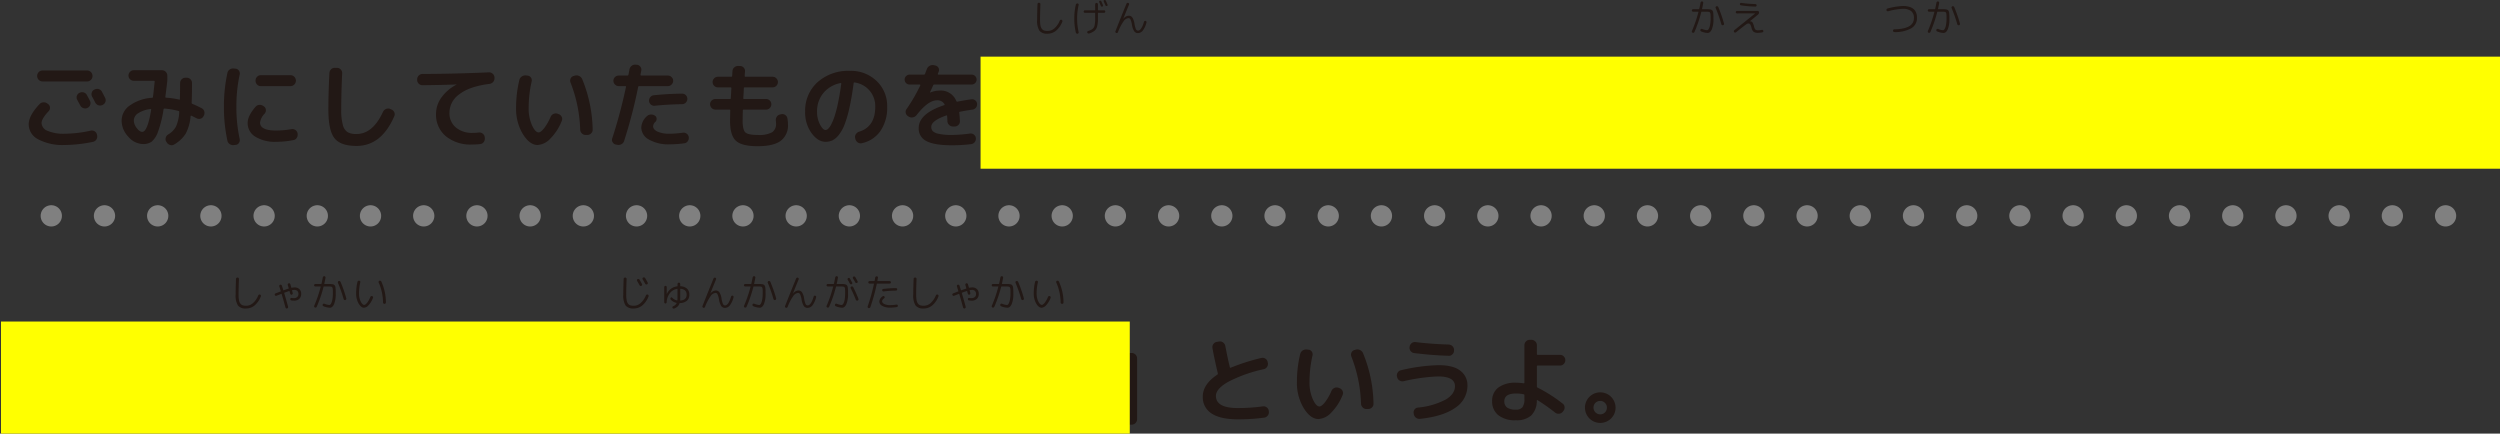 <svg xmlns="http://www.w3.org/2000/svg" width="665.947" height="115.496" viewBox="0 0 665.947 115.496">
  <rect x="0" y="0" width="665.947" height="115.496" fill="#333333" stroke="none"/>
  <g id="グループ_7291" data-name="グループ 7291" transform="translate(-4008.224 -22424.154)">
    <path id="パス_34471" data-name="パス 34471" d="M16.3,14.275a1.4,1.4,0,0,1,1.1-.1,1.373,1.373,0,0,1,.85.7q.275.5.825,1.55a1.341,1.341,0,0,1,.05,1.075,1.373,1.373,0,0,1-.725.8,1.4,1.4,0,0,1-1.1.05,1.47,1.47,0,0,1-.825-.725q-.125-.225-.8-1.475a1.285,1.285,0,0,1-.1-1.05,1.371,1.371,0,0,1,.7-.825Zm4.175,2.6q-.125-.25-.4-.775t-.425-.775a1.374,1.374,0,0,1-.112-1.075,1.246,1.246,0,0,1,.688-.825L20.3,13.4a1.443,1.443,0,0,1,1.1-.112,1.329,1.329,0,0,1,.85.687q.825,1.575.85,1.625a1.366,1.366,0,0,1-.625,1.875l-.075.05a1.471,1.471,0,0,1-1.925-.65Zm-.725-7.05a1.452,1.452,0,0,1-1.425,1.425H6.425A1.452,1.452,0,0,1,5,9.825V9.75A1.452,1.452,0,0,1,6.425,8.325h11.9A1.452,1.452,0,0,1,19.75,9.75Zm-7.425,18.35a13.879,13.879,0,0,1-7.025-1.5,4.511,4.511,0,0,1-2.55-4q0-2.325,2.875-5.375a1.431,1.431,0,0,1,1.025-.487,1.565,1.565,0,0,1,1.1.338l.175.125a1.147,1.147,0,0,1,.487.9,1.246,1.246,0,0,1-.337.975q-1.9,2.025-1.9,3.175a2.34,2.34,0,0,0,1.6,2.075,10.7,10.7,0,0,0,4.55.775,33.23,33.23,0,0,0,6.95-.825,1.361,1.361,0,0,1,1.062.188,1.256,1.256,0,0,1,.588.862l.05.2a1.434,1.434,0,0,1-.187,1.087,1.335,1.335,0,0,1-.888.638A37.759,37.759,0,0,1,12.325,28.175ZM35.175,18.6a7.581,7.581,0,0,0-3.3,1.137,2.318,2.318,0,0,0-1.125,1.888,3.34,3.34,0,0,0,.775,2.038Q32.3,24.675,33,24.675q1.4,0,2.375-5.9a.121.121,0,0,0-.05-.137A.151.151,0,0,0,35.175,18.6Zm-2,9.325A5.265,5.265,0,0,1,29.3,25.987a6.247,6.247,0,0,1-1.8-4.362,4.933,4.933,0,0,1,2.163-3.962A11.385,11.385,0,0,1,35.65,15.6q.15,0,.2-.225.225-1.75.45-4.1a.177.177,0,0,0-.2-.2H30.75a1.389,1.389,0,0,1-1-.412,1.328,1.328,0,0,1-.425-.988A1.452,1.452,0,0,1,30.75,8.25h7.5a1.452,1.452,0,0,1,1.425,1.425v1.4q-.25,2.15-.525,4.275a.149.149,0,0,0,.05.162.265.265,0,0,0,.175.063,20.355,20.355,0,0,1,3.425.5q.225.05.225-.15.05-2.45.05-4.25A1.452,1.452,0,0,1,44.5,10.25h.325a1.409,1.409,0,0,1,1.425,1.425q0,3.225-.1,5.225a.31.31,0,0,0,.2.325,25.358,25.358,0,0,1,2.5,1.175,1.287,1.287,0,0,1,.675.85,1.486,1.486,0,0,1-.125,1.1l-.1.175a1.21,1.21,0,0,1-.8.65,1.36,1.36,0,0,1-1.05-.125l-1.35-.675q-.175-.075-.225.125a12.022,12.022,0,0,1-1.325,4.688,8.857,8.857,0,0,1-3.025,2.837,1.26,1.26,0,0,1-1.075.163,1.539,1.539,0,0,1-.9-.663L39.4,27.3a1.324,1.324,0,0,1-.15-1.062,1.388,1.388,0,0,1,.65-.862,5.611,5.611,0,0,0,2.087-2.112A10.733,10.733,0,0,0,42.85,19.4q0-.25-.15-.275a20.9,20.9,0,0,0-3.75-.65q-.25,0-.275.175A30.325,30.325,0,0,1,37.2,24.612,6.053,6.053,0,0,1,35.487,27.3,3.931,3.931,0,0,1,33.175,27.925Zm31.4-18.35H72.5A1.452,1.452,0,0,1,73.925,11v.075A1.452,1.452,0,0,1,72.5,12.5H64.575a1.328,1.328,0,0,1-.987-.425,1.389,1.389,0,0,1-.413-1V11a1.389,1.389,0,0,1,.413-1A1.328,1.328,0,0,1,64.575,9.575ZM57.4,28.2a1.56,1.56,0,0,1-1.1-.263A1.444,1.444,0,0,1,55.675,27a42.014,42.014,0,0,1-.925-9,42.014,42.014,0,0,1,.925-9,1.444,1.444,0,0,1,.625-.937A1.56,1.56,0,0,1,57.4,7.8l.475.05a1.144,1.144,0,0,1,.875.525,1.253,1.253,0,0,1,.2,1.025,39.759,39.759,0,0,0-.875,8.6,39.759,39.759,0,0,0,.875,8.6,1.253,1.253,0,0,1-.2,1.025,1.144,1.144,0,0,1-.875.525Zm11.275-.875a9.9,9.9,0,0,1-5.563-1.363,4.185,4.185,0,0,1-2.037-3.637q0-1.95,2.15-4.375a1.348,1.348,0,0,1,1.025-.463,1.573,1.573,0,0,1,1.075.363l.125.075a1.184,1.184,0,0,1,.475.925,1.367,1.367,0,0,1-.35,1,4.2,4.2,0,0,0-1.2,2.35q0,2.125,4.3,2.125a24.055,24.055,0,0,0,4.075-.375,1.415,1.415,0,0,1,1.625,1.125v.1a1.5,1.5,0,0,1-.225,1.1,1.3,1.3,0,0,1-.9.6A23.271,23.271,0,0,1,68.675,27.325Zm21.4,1.1q-4.25,0-5.875-2.062T82.575,18.75q0-4.525.275-9.75a1.521,1.521,0,0,1,.463-1,1.315,1.315,0,0,1,1.012-.375h.6a1.389,1.389,0,0,1,1.325,1.45Q86,14.45,86,18.75a14.712,14.712,0,0,0,.438,4.112,3.178,3.178,0,0,0,1.262,1.9,4.721,4.721,0,0,0,2.375.487q4.325,0,7.05-5.9a1.529,1.529,0,0,1,.787-.762A1.407,1.407,0,0,1,99,18.55l.325.15a1.363,1.363,0,0,1,.8.75,1.218,1.218,0,0,1,0,1.075Q96.7,28.425,90.075,28.425Zm17.55-16.175a1.408,1.408,0,0,1-1.4-1.4v-.175A1.452,1.452,0,0,1,107.65,9.25q8.55-.025,17.675-.425a1.4,1.4,0,0,1,1.025.375,1.339,1.339,0,0,1,.475.975v.175a1.418,1.418,0,0,1-.362,1.038,1.527,1.527,0,0,1-.988.512q-5.3.675-7.975,2.737a6.066,6.066,0,0,0-2.675,4.912,4.92,4.92,0,0,0,1.7,3.95A6.659,6.659,0,0,0,121,24.95a13.3,13.3,0,0,0,1.65-.1,1.456,1.456,0,0,1,1.037.3,1.333,1.333,0,0,1,.537.925l.025.225a1.444,1.444,0,0,1-.275,1.063,1.307,1.307,0,0,1-.925.563,21.573,21.573,0,0,1-2.225.125,10.366,10.366,0,0,1-6.975-2.225,7.436,7.436,0,0,1-2.6-5.95,7.455,7.455,0,0,1,1.425-4.325A11.3,11.3,0,0,1,116.7,12.1q.025,0,.025-.05H116.7Q112.825,12.2,107.625,12.25ZM149.65,24.075a37.473,37.473,0,0,0-2.575-12.55,1.32,1.32,0,0,1,.025-1.037,1.2,1.2,0,0,1,.775-.688l.35-.1a1.543,1.543,0,0,1,1.137.087,1.609,1.609,0,0,1,.813.813,36.84,36.84,0,0,1,2.8,13.475,1.284,1.284,0,0,1-.4,1,1.368,1.368,0,0,1-1,.425h-.5a1.328,1.328,0,0,1-.988-.425A1.487,1.487,0,0,1,149.65,24.075Zm-11.325,4.1q-2.125,0-3.937-2.9a13,13,0,0,1-1.812-7.025,31.426,31.426,0,0,1,.875-7.4,1.528,1.528,0,0,1,.663-.937,1.648,1.648,0,0,1,1.137-.263l.425.05a1.109,1.109,0,0,1,.863.525,1.279,1.279,0,0,1,.188,1.025,31.771,31.771,0,0,0-.8,7,11.01,11.01,0,0,0,.887,4.675q.887,1.9,1.762,1.9.55,0,1.425-1.062a13.708,13.708,0,0,0,1.775-3.088,1.515,1.515,0,0,1,.788-.787,1.407,1.407,0,0,1,1.087-.038l.275.1a1.368,1.368,0,0,1,.8.737,1.249,1.249,0,0,1,.025,1.063,13.954,13.954,0,0,1-3.05,4.725A5.072,5.072,0,0,1,138.325,28.175Zm31.15-10.45A1.368,1.368,0,0,1,168,16.475a1.4,1.4,0,0,1,.325-1.038,1.329,1.329,0,0,1,.95-.512q3.85-.4,7.55-.425a1.307,1.307,0,0,1,.975.413,1.369,1.369,0,0,1,.4.987,1.408,1.408,0,0,1-1.4,1.4Q172.825,17.375,169.475,17.725ZM177,24.9a1.365,1.365,0,0,1,1.038.275,1.333,1.333,0,0,1,.537.925,1.446,1.446,0,0,1-.275,1.075,1.319,1.319,0,0,1-.925.55A29.207,29.207,0,0,1,173.5,28a10.484,10.484,0,0,1-5.512-1.263,3.724,3.724,0,0,1-2.062-3.237,4.331,4.331,0,0,1,1.475-2.975,1.553,1.553,0,0,1,1.038-.462,1.789,1.789,0,0,1,1.113.288.965.965,0,0,1,.462.775A1.111,1.111,0,0,1,169.7,22a1.75,1.75,0,0,0-.625,1.175q0,.875,1.188,1.438a7.681,7.681,0,0,0,3.238.563A26.112,26.112,0,0,0,177,24.9Zm-17.875,3.15a1.251,1.251,0,0,1-.837-.625,1.194,1.194,0,0,1-.088-1.05,132.531,132.531,0,0,0,3.65-13.65q.05-.225-.15-.225h-1.775a1.452,1.452,0,0,1-1.425-1.425,1.328,1.328,0,0,1,.425-.988,1.389,1.389,0,0,1,1-.413h2.325a.236.236,0,0,0,.25-.2q.2-.95.275-1.425a1.6,1.6,0,0,1,.588-.962,1.466,1.466,0,0,1,1.063-.312l.325.025a1.249,1.249,0,0,1,.925.513,1.286,1.286,0,0,1,.25,1.038q-.025.2-.1.55t-.1.55a.151.151,0,0,0,.037.15.179.179,0,0,0,.137.075H173a1.389,1.389,0,0,1,1,.413,1.328,1.328,0,0,1,.425.988A1.452,1.452,0,0,1,173,12.5h-7.625a.251.251,0,0,0-.275.2,129.044,129.044,0,0,1-3.75,14.4,1.411,1.411,0,0,1-.713.862,1.58,1.58,0,0,1-1.113.163Zm26.55-9.3a1.452,1.452,0,0,1-1.425-1.425,1.328,1.328,0,0,1,.425-.987,1.389,1.389,0,0,1,1-.413h3.875a.2.2,0,0,0,.225-.225l.15-2.65q0-.225-.2-.225h-3.4a1.408,1.408,0,0,1-1.4-1.4,1.389,1.389,0,0,1,.412-1,1.328,1.328,0,0,1,.988-.425H189.9q.225,0,.225-.2.025-.225.05-.663t.05-.662a1.324,1.324,0,0,1,.487-.975,1.444,1.444,0,0,1,1.038-.375h.5a1.333,1.333,0,0,1,.962.45,1.262,1.262,0,0,1,.338,1l-.075,1.2q0,.225.2.225h7.25a1.328,1.328,0,0,1,.988.425,1.389,1.389,0,0,1,.412,1,1.408,1.408,0,0,1-1.4,1.4h-7.45q-.225,0-.225.2-.05,1.175-.15,2.675a.2.2,0,0,0,.225.225h5.85a1.408,1.408,0,0,1,1.4,1.4,1.389,1.389,0,0,1-.412,1,1.328,1.328,0,0,1-.988.425H193.2a.2.2,0,0,0-.225.225q-.05,2.15-.05,2.775,0,2.375.725,3.063t3.275.688a7.469,7.469,0,0,0,3.837-.7,2.629,2.629,0,0,0,1.063-2.375q0-.175-.05-.675a1.589,1.589,0,0,1,.238-1.088,1.346,1.346,0,0,1,.863-.612l.325-.075a1.332,1.332,0,0,1,1.063.2,1.31,1.31,0,0,1,.588.9,10.2,10.2,0,0,1,.15,1.6,5.087,5.087,0,0,1-1.95,4.4Q201.1,28.5,196.925,28.5q-4.2,0-5.775-1.437t-1.575-5.312q0-.625.05-2.775,0-.225-.2-.225Zm33.35-7.075a7.862,7.862,0,0,0-4.6,2.662,7.6,7.6,0,0,0-1.675,4.988,7.148,7.148,0,0,0,.775,3.375q.775,1.475,1.475,1.475a1.109,1.109,0,0,0,.725-.337,4.521,4.521,0,0,0,.837-1.225,14.925,14.925,0,0,0,.9-2.225,34.694,34.694,0,0,0,.9-3.55q.463-2.212.837-4.988a.144.144,0,0,0-.175-.175ZM215,27.325q-2.025,0-3.725-2.325a9.352,9.352,0,0,1-1.7-5.675,10.187,10.187,0,0,1,3.3-7.875A12.264,12.264,0,0,1,221.5,8.425a9.856,9.856,0,0,1,7.113,2.7A9.118,9.118,0,0,1,231.425,18a10.85,10.85,0,0,1-1.812,6.462A8.017,8.017,0,0,1,224.65,27.7a1.325,1.325,0,0,1-1.087-.225,1.506,1.506,0,0,1-.613-.95l-.05-.225a1.253,1.253,0,0,1,.2-1.025,1.631,1.631,0,0,1,.875-.65Q228.25,23.3,228.25,18a6.33,6.33,0,0,0-5.475-6.475.2.2,0,0,0-.275.175q-.5,3.775-1.125,6.563a30.124,30.124,0,0,1-1.312,4.5,10.523,10.523,0,0,1-1.538,2.75,5.06,5.06,0,0,1-1.675,1.425A4.3,4.3,0,0,1,215,27.325Zm22.425-15.25a1.319,1.319,0,0,1-.95-.387,1.3,1.3,0,0,1,0-1.875,1.319,1.319,0,0,1,.95-.388h3.825q.175,0,.275-.225l.45-1.2a1.672,1.672,0,0,1,1.85-1.1l.425.1a1.235,1.235,0,0,1,.825.587,1.142,1.142,0,0,1,.1.988q-.05.125-.137.337t-.113.287q-.05.225.15.225h8.85a1.325,1.325,0,1,1,0,2.65h-9.95a.292.292,0,0,0-.3.2q-.35.825-.85,1.875,0,.05.025.05h.025a6.911,6.911,0,0,1,2.55-.525,4.433,4.433,0,0,1,4.425,2.8.25.25,0,0,0,.325.15q2-.4,3.7-.625a1.287,1.287,0,0,1,1,.275,1.262,1.262,0,0,1,.5.925,1.413,1.413,0,0,1-.3,1.025,1.348,1.348,0,0,1-.925.525q-2.175.325-3.35.575-.225.05-.175.25.15,1.325.175,2.25a1.3,1.3,0,0,1-.387,1,1.328,1.328,0,0,1-.988.425h-.5a1.389,1.389,0,0,1-1-.413,1.419,1.419,0,0,1-.45-.987q-.025-.675-.075-1.375,0-.225-.2-.175-4.025,1.4-4.025,3.025a1.686,1.686,0,0,0,.375,1.137,3.2,3.2,0,0,0,1.625.738,15.8,15.8,0,0,0,3.5.3,39.34,39.34,0,0,0,4.825-.375,1.34,1.34,0,0,1,1.038.288,1.288,1.288,0,0,1,.512.938,1.466,1.466,0,0,1-.312,1.063,1.4,1.4,0,0,1-.963.538,43.19,43.19,0,0,1-5.1.3q-4.7,0-6.775-1.112a3.674,3.674,0,0,1-2.075-3.463q0-3.85,6.75-6.1.225-.05.125-.25a2.109,2.109,0,0,0-2.025-1.05q-2.35,0-5.425,3.95a1.572,1.572,0,0,1-.975.587,1.523,1.523,0,0,1-1.1-.187l-.2-.125a1.312,1.312,0,0,1-.6-.85,1.253,1.253,0,0,1,.2-1.025A44.568,44.568,0,0,0,240.25,12.3a.19.19,0,0,0-.012-.15.12.12,0,0,0-.113-.075Zm26.5-4.925q1.025.35,2.3.825a1.086,1.086,0,0,1,.688.688,1.117,1.117,0,0,1-.087.987,1.439,1.439,0,0,1-.812.688,1.575,1.575,0,0,1-1.088-.013q-.25-.1-.7-.275l-.837-.325q-.387-.15-.763-.275a1.075,1.075,0,0,1-.575-1.55,1.549,1.549,0,0,1,.813-.712A1.509,1.509,0,0,1,263.925,7.15Zm-.8,8.375a1.361,1.361,0,0,1-1.038-.062,1.336,1.336,0,0,1-.712-.763,1.17,1.17,0,0,1,.038-.987,1.256,1.256,0,0,1,.737-.663q2.45-.85,4-1.55a1.516,1.516,0,0,1,1.113-.075,1.372,1.372,0,0,1,.837.7l.45.85a.243.243,0,0,0,.3.15q4.4-1.025,4.85-3.025.05-.175-.175-.175H272.1a.509.509,0,0,0-.375.125,12.844,12.844,0,0,1-1.05.925,1.85,1.85,0,0,1-1.137.362,1.99,1.99,0,0,1-1.138-.388l-.05-.05a1.043,1.043,0,0,1-.4-.85,1.02,1.02,0,0,1,.425-.85,14.692,14.692,0,0,0,1.975-1.85,2.547,2.547,0,0,1,2.275-.975l.775.075a.651.651,0,0,1,.513.363.6.6,0,0,1-.013.612q-.05.125.05.125h8.225a1.157,1.157,0,0,1,.85.35,1.129,1.129,0,0,1,.35.825,3.308,3.308,0,0,1-.7,2.175,11.3,11.3,0,0,1-1,1.1,1.559,1.559,0,0,1-1.075.438,1.767,1.767,0,0,1-1.125-.363l-.025-.025a1.02,1.02,0,0,1-.425-.85,1.227,1.227,0,0,1,.375-.9l.225-.225q.05-.025.025-.087t-.075-.063h-2.4q-.225,0-.175.175a3.208,3.208,0,0,0,1.487,2.3,12.425,12.425,0,0,0,4.263,1.525,1.149,1.149,0,0,1,.775.575,1.008,1.008,0,0,1,.05.925,1.628,1.628,0,0,1-1.85.975.086.086,0,0,0-.113.037.262.262,0,0,0-.037.138v7.35a1.408,1.408,0,0,1-1.4,1.4H278.85q-.025,0-.025.037t.025.038q2.475.8,3.975,1.45a1.053,1.053,0,0,1,.625.712,1.15,1.15,0,0,1-.125.962,1.463,1.463,0,0,1-.863.638,1.574,1.574,0,0,1-1.087-.062q-2.325-1.05-5.75-2.2a1.021,1.021,0,0,1-.612-.562.954.954,0,0,1,.012-.837q.05-.175-.1-.175h-4.85q-.125,0-.075.125a.967.967,0,0,1,.125.775.836.836,0,0,1-.475.6,30.485,30.485,0,0,1-6.225,2.35,1.468,1.468,0,0,1-1.062-.1,1.729,1.729,0,0,1-.787-.775,1.006,1.006,0,0,1-.013-.912,1.017,1.017,0,0,1,.712-.588,42.166,42.166,0,0,0,4.35-1.4.072.072,0,0,0,.025-.05q0-.025-.05-.025h-1.775a1.408,1.408,0,0,1-1.4-1.4V16.7a1.408,1.408,0,0,1,1.4-1.4h2.125a.08.08,0,0,0,.075-.05.106.106,0,0,0,0-.1,2.183,2.183,0,0,1-.325-.475l-.125-.25q-.1-.2-.275-.1Q265,14.875,263.125,15.525Zm15.05,7.55V22.65a.2.2,0,0,0-.225-.225h-10.9a.2.2,0,0,0-.225.225v.425q0,.2.225.2h10.9Q278.175,23.275,278.175,23.075Zm0-2.6V20.05q0-.2-.225-.2h-10.9q-.225,0-.225.2v.425a.2.2,0,0,0,.225.225h10.9A.2.2,0,0,0,278.175,20.475Zm0-2.575v-.425q0-.2-.225-.2h-10.9q-.225,0-.225.2V17.9q0,.2.225.2h10.9Q278.175,18.1,278.175,17.9ZM275,13.15a12.874,12.874,0,0,1-4.425,2.1.072.072,0,0,1,.025.05h7.5a.058.058,0,0,0,.063-.038.057.057,0,0,0-.013-.062,8.8,8.8,0,0,1-2.85-2.025A.2.2,0,0,0,275,13.15Zm17.2-3.975a1.407,1.407,0,0,1,.487,1,1.441,1.441,0,0,1-.337,1.05l-.05.025a1.233,1.233,0,0,1-.937.488,1.342,1.342,0,0,1-1.012-.338q-.525-.475-1.85-1.55a1.348,1.348,0,0,1-.525-.925,1.28,1.28,0,0,1,.3-1.025,1.524,1.524,0,0,1,2.05-.25Q290.9,8.1,292.2,9.175Zm-4.7,6.25a1.314,1.314,0,0,1-.513-.938,1.263,1.263,0,0,1,.313-1.012,1.545,1.545,0,0,1,.988-.525,1.372,1.372,0,0,1,1.063.3q1.05.8,2.375,1.95a1.407,1.407,0,0,1,.487,1,1.441,1.441,0,0,1-.337,1.05l-.05.05a1.312,1.312,0,0,1-.963.488,1.3,1.3,0,0,1-1.012-.363Q288.25,16.05,287.5,15.425Zm3.825,5.125a1.47,1.47,0,0,1,.825.725,1.4,1.4,0,0,1,.1,1.1A33.51,33.51,0,0,1,290,27.95a1.18,1.18,0,0,1-.825.637,1.317,1.317,0,0,1-1.05-.163l-.075-.05a1.536,1.536,0,0,1-.525-2,37.781,37.781,0,0,0,2.075-5,1.246,1.246,0,0,1,.688-.788A1.286,1.286,0,0,1,291.325,20.55ZM305.1,10.225l-.225.9q-.05.2.175.2h2.825A1.452,1.452,0,0,1,309.3,12.75V20.3a1.452,1.452,0,0,1-1.425,1.425h-.35q-.2,0-.075.2A34.284,34.284,0,0,1,309.9,26a1.515,1.515,0,0,1,.113,1.125,1.647,1.647,0,0,1-.663.925,1.222,1.222,0,0,1-1,.163,1.246,1.246,0,0,1-.8-.637q-1.25-2.325-2.375-4a.061.061,0,0,0-.075-.038.059.059,0,0,0-.05.063v2.325a4.876,4.876,0,0,1-.462,2.725q-.462.525-2.413.525-.15,0-1.25-.05a1.424,1.424,0,0,1-1.012-.462,1.674,1.674,0,0,1-.462-1.038l-.05-1.1a.059.059,0,0,0-.05-.062.061.061,0,0,0-.075.038q-.325.55-.8,1.2a1.286,1.286,0,0,1-.937.537,1.415,1.415,0,0,1-1.062-.312l-.025-.025a1.262,1.262,0,0,1-.5-.925,1.5,1.5,0,0,1,.3-1.05,17.568,17.568,0,0,0,2.3-4.1q.05-.1-.075-.1a.727.727,0,0,1-.75-.75V12.75a1.452,1.452,0,0,1,1.425-1.425h2.075a.251.251,0,0,0,.275-.2l.225-.9q.05-.225-.15-.225h-4.6a.2.2,0,0,0-.225.225V17.4q0,6.55-2.25,10.575a.909.909,0,0,1-.788.512.942.942,0,0,1-.862-.387l-.425-.55a2.191,2.191,0,0,1-.25-2.375,16.387,16.387,0,0,0,1.15-4.112,41.152,41.152,0,0,0,.35-5.988V8.75a1.389,1.389,0,0,1,.413-1,1.328,1.328,0,0,1,.988-.425H308.75a1.257,1.257,0,0,1,.938.4,1.319,1.319,0,0,1,.388.95A1.323,1.323,0,0,1,308.75,10h-3.375A.257.257,0,0,0,305.1,10.225Zm-3.225,14.95V21.95a.2.2,0,0,0-.225-.225h-2.175q-.05,0-.05.038a.085.085,0,0,0,.025.063l.4.2a1.56,1.56,0,0,1,.775.825,1.4,1.4,0,0,1,0,1.1,18.79,18.79,0,0,1-1.075,2.075q-.05.05,0,.125a.147.147,0,0,0,.125.075q1.1.1,1.575.1.45,0,.538-.15A3.023,3.023,0,0,0,301.875,25.175Zm-.825-5.85h4.775q.225,0,.225-.2V17.85a.2.2,0,0,0-.225-.225H301.05a.2.2,0,0,0-.225.225v1.275Q300.825,19.325,301.05,19.325Zm5.6,2.525q.05-.05.025-.087a.084.084,0,0,0-.075-.038h-1.35q-.2,0-.2.225v.9q0,.2.15.1Zm-.825-8.125H301.05a.2.2,0,0,0-.225.225v1.175a.2.2,0,0,0,.225.225h4.775a.2.2,0,0,0,.225-.225V13.95A.2.2,0,0,0,305.825,13.725Zm19,14.525q-4.625,0-6.975-1.55a5.082,5.082,0,0,1-2.35-4.525q0-3.25,3.875-5.825a.314.314,0,0,0,.125-.3v-.075q-.95-4.025-1.425-6.7a1.384,1.384,0,0,1,.237-1.062,1.353,1.353,0,0,1,.913-.587l.625-.1a1.321,1.321,0,0,1,1.05.25,1.513,1.513,0,0,1,.6.925q.55,2.95,1.2,5.65.05.25.25.15a54.921,54.921,0,0,1,8.15-2.6,1.4,1.4,0,0,1,1.075.188,1.259,1.259,0,0,1,.6.887l.05.225a1.368,1.368,0,0,1-.2,1.075,1.389,1.389,0,0,1-.9.625,37.779,37.779,0,0,0-9.525,3.4Q319,20.15,319,22q0,3.25,5.825,3.25a50.087,50.087,0,0,0,6.675-.45,1.365,1.365,0,0,1,1.038.275,1.333,1.333,0,0,1,.538.925l.025.175a1.416,1.416,0,0,1-.288,1.063,1.348,1.348,0,0,1-.937.563A50.492,50.492,0,0,1,324.825,28.25Zm25.25.175q-4.25,0-5.875-2.062t-1.625-7.612q0-4.525.275-9.75a1.521,1.521,0,0,1,.462-1,1.315,1.315,0,0,1,1.013-.375h.6a1.388,1.388,0,0,1,1.325,1.45Q346,14.45,346,18.75a14.713,14.713,0,0,0,.438,4.112,3.178,3.178,0,0,0,1.263,1.9,4.72,4.72,0,0,0,2.375.487q4.325,0,7.05-5.9a1.529,1.529,0,0,1,.788-.762A1.407,1.407,0,0,1,359,18.55l.325.15a1.363,1.363,0,0,1,.8.75,1.218,1.218,0,0,1,0,1.075Q356.7,28.425,350.075,28.425Zm17.55-16.175a1.408,1.408,0,0,1-1.4-1.4v-.175A1.452,1.452,0,0,1,367.65,9.25q8.55-.025,17.675-.425a1.4,1.4,0,0,1,1.025.375,1.339,1.339,0,0,1,.475.975v.175a1.419,1.419,0,0,1-.363,1.038,1.527,1.527,0,0,1-.987.512q-5.3.675-7.975,2.737a6.066,6.066,0,0,0-2.675,4.912,4.92,4.92,0,0,0,1.7,3.95A6.659,6.659,0,0,0,381,24.95a13.3,13.3,0,0,0,1.65-.1,1.456,1.456,0,0,1,1.038.3,1.333,1.333,0,0,1,.538.925l.025.225a1.444,1.444,0,0,1-.275,1.063,1.307,1.307,0,0,1-.925.563,21.573,21.573,0,0,1-2.225.125,10.366,10.366,0,0,1-6.975-2.225,7.436,7.436,0,0,1-2.6-5.95,7.455,7.455,0,0,1,1.425-4.325A11.3,11.3,0,0,1,376.7,12.1q.025,0,.025-.05H376.7Q372.825,12.2,367.625,12.25Zm30.125,9.8a22.766,22.766,0,0,1-3.362-2.6,2.848,2.848,0,0,1-.638-1.95,2.9,2.9,0,0,1,.675-2.05,21.771,21.771,0,0,1,3.4-2.475q4.425-2.875,7.725-5.35a1.491,1.491,0,0,1,1.075-.287,1.378,1.378,0,0,1,.975.537l.25.325a1.319,1.319,0,0,1,.313,1.025,1.2,1.2,0,0,1-.538.9q-4.125,3.05-7.7,5.35-1.5.95-1.925,1.3a.967.967,0,0,0-.425.725.984.984,0,0,0,.375.7,17.58,17.58,0,0,0,1.75,1.275q4.325,2.925,8.7,6.45a1.233,1.233,0,0,1,.488.938,1.3,1.3,0,0,1-.363,1.013l-.275.325a1.448,1.448,0,0,1-1,.462,1.527,1.527,0,0,1-1.075-.337Q402.35,25.225,397.75,22.05Zm24.075-1.475a1.408,1.408,0,0,1-1.4-1.4V9.325a1.408,1.408,0,0,1,1.4-1.4h.425a1.389,1.389,0,0,1,1,.413,1.328,1.328,0,0,1,.425.987v3.5a.044.044,0,0,0,.05-.05q2.675-4.35,7.1-4.35a6,6,0,0,1,4.887,2.162,9.3,9.3,0,0,1,1.788,6.087q0,5.8-3.125,8.638T424.45,28.4a1.372,1.372,0,0,1-1.038-.387A1.521,1.521,0,0,1,422.925,27l-.025-.175a1.3,1.3,0,0,1,.363-.988,1.352,1.352,0,0,1,.962-.437q5.325-.2,7.55-2.225t2.225-6.5a6.655,6.655,0,0,0-.9-3.812,2.977,2.977,0,0,0-2.6-1.287,5.761,5.761,0,0,0-4.275,2.162,10.26,10.26,0,0,0-2.5,5.437,1.723,1.723,0,0,1-.525,1,1.442,1.442,0,0,1-1.025.4Zm22.75-12.45a1.435,1.435,0,0,1,1.05-.375,1.4,1.4,0,0,1,1,.45q.775.8,2.325,2.5a1.375,1.375,0,0,1,.362,1.038,1.435,1.435,0,0,1-.462.988l-.025.05a1.3,1.3,0,0,1-1.013.363,1.435,1.435,0,0,1-.987-.463q-.775-.825-2.4-2.525a1.261,1.261,0,0,1-.375-.988,1.3,1.3,0,0,1,.45-.962Zm-.025,10.55a1.375,1.375,0,0,1,0-2.75h3.075a1.389,1.389,0,0,1,1,.413,1.328,1.328,0,0,1,.425.987v4.3h.025a1,1,0,0,1,.125-.325,12.4,12.4,0,0,0,.987-3.425,35.789,35.789,0,0,0,.288-5.075V8.75A1.452,1.452,0,0,1,451.9,7.325h11.875a1.236,1.236,0,0,1,.925.387,1.3,1.3,0,0,1,.375.938,1.281,1.281,0,0,1-1.3,1.3H453.85q-.2,0-.2.225V12q0,.15.2.1a1.051,1.051,0,0,1,.475-.1h8.75a1.281,1.281,0,0,1,1.3,1.3,7.062,7.062,0,0,1-.45,2.5,16.756,16.756,0,0,1-2.75,4.8.19.19,0,0,0,.05.3,20.813,20.813,0,0,0,3.1,1.75,1.294,1.294,0,0,1,.7.75,1.225,1.225,0,0,1-.05,1.025l-.05.075a1.606,1.606,0,0,1-.862.763,1.46,1.46,0,0,1-1.138-.038A18.416,18.416,0,0,1,459,23a.242.242,0,0,0-.325,0A20.532,20.532,0,0,1,455,25.175a1.619,1.619,0,0,1-1.15.075,1.673,1.673,0,0,1-.925-.7l-.1-.175a1.1,1.1,0,0,1-.125-.987,1.206,1.206,0,0,1,.675-.738,16.576,16.576,0,0,0,3-1.7.2.2,0,0,0,.025-.3,14.5,14.5,0,0,1-2.125-3.025A1.4,1.4,0,0,1,454.2,16.5a1.467,1.467,0,0,1,.725-.85l.125-.075a1.322,1.322,0,0,1,1.038-.075,1.388,1.388,0,0,1,.813.675,12.959,12.959,0,0,0,1.725,2.425q.125.125.275-.025a13.156,13.156,0,0,0,2.2-3.8q.05-.2-.125-.2h-6.65a1.051,1.051,0,0,1-.475-.1q-.2-.1-.2.125v.1a18.93,18.93,0,0,1-1.8,8.675,1.069,1.069,0,0,1-.812.6,1.23,1.23,0,0,1-1.013-.25l-.375-.3a1.886,1.886,0,0,1-.55-.85.025.025,0,0,0-.05,0V23.6a.743.743,0,0,0,.1.375,3.6,3.6,0,0,0,1.475,1.4,8.9,8.9,0,0,0,2.837.663,56.086,56.086,0,0,0,5.663.212h5.325a1.228,1.228,0,0,1,.95.413,1.293,1.293,0,0,1,.35.962,1.5,1.5,0,0,1-.462.975,1.369,1.369,0,0,1-.988.4h-5.225a41.371,41.371,0,0,1-7.325-.487,7.37,7.37,0,0,1-3.775-1.687.242.242,0,0,0-.325,0q-.9.8-2.2,1.775a1.253,1.253,0,0,1-1.025.2,1.21,1.21,0,0,1-.825-.625L443.5,28a1.479,1.479,0,0,1-.175-1.1,1.4,1.4,0,0,1,.625-.925q.775-.525,1.75-1.325a.5.5,0,0,0,.175-.35V18.875q0-.2-.225-.2Zm35.525,9.75q-4.25,0-5.875-2.062t-1.625-7.612q0-4.525.275-9.75a1.521,1.521,0,0,1,.462-1,1.315,1.315,0,0,1,1.013-.375h.6a1.388,1.388,0,0,1,1.325,1.45Q476,14.45,476,18.75a14.713,14.713,0,0,0,.438,4.112,3.178,3.178,0,0,0,1.263,1.9,4.72,4.72,0,0,0,2.375.487q4.325,0,7.05-5.9a1.529,1.529,0,0,1,.788-.762A1.407,1.407,0,0,1,489,18.55l.325.15a1.363,1.363,0,0,1,.8.75,1.218,1.218,0,0,1,0,1.075Q486.7,28.425,480.075,28.425Zm14.85-8.65-.3-1.15a3.2,3.2,0,0,1,.45-2.55,26.048,26.048,0,0,0,3.25-8.1,1.5,1.5,0,0,1,1.7-1.15l.275.05a1.48,1.48,0,0,1,.913.587A1.311,1.311,0,0,1,501.45,8.5a31.024,31.024,0,0,1-1.2,4.3,1.132,1.132,0,0,0-.075.4V27.925a1.328,1.328,0,0,1-.425.988,1.389,1.389,0,0,1-1,.413h-.3a1.408,1.408,0,0,1-1.4-1.4v-9.1a.044.044,0,0,0-.05-.05.1.1,0,0,0-.075.025q-.5.85-.775,1.225a.629.629,0,0,1-.687.263A.638.638,0,0,1,494.925,19.775Zm16.55-8.825a.2.2,0,0,0-.225.225V12q0,.2.225.2H516a1.452,1.452,0,0,1,1.425,1.425V20.55a1.328,1.328,0,0,1-.425.988,1.389,1.389,0,0,1-1,.413h-.425a1.22,1.22,0,0,1-.875-.363,1.159,1.159,0,0,1-.375-.862.155.155,0,0,0-.175-.175h-3.025a.236.236,0,0,0-.25.2,12.46,12.46,0,0,1-1.05,3.625q-.1.2.075.275a20.176,20.176,0,0,0,6.95,1.575,1.362,1.362,0,0,1,.95.487,1.138,1.138,0,0,1,.275.988v.025a1.573,1.573,0,0,1-1.625,1.325,21.69,21.69,0,0,1-8.375-2.175.323.323,0,0,0-.325.025,12.987,12.987,0,0,1-4.45,1.9,1.578,1.578,0,0,1-1.15-.137,1.6,1.6,0,0,1-.775-.863l-.025-.075a1.225,1.225,0,0,1,.05-1.025,1.21,1.21,0,0,1,.8-.65,11.826,11.826,0,0,0,2.75-1.025q.175-.1.025-.25a12.267,12.267,0,0,1-1.7-1.8,1.207,1.207,0,0,1-.225-1.025,1.38,1.38,0,0,1,.625-.875L503.8,21a1.345,1.345,0,0,1,1.063-.2,1.508,1.508,0,0,1,.913.6,8.357,8.357,0,0,0,1.075,1.225.172.172,0,0,0,.15.038.135.135,0,0,0,.125-.087,10.579,10.579,0,0,0,.475-1.825q.05-.2-.175-.2H503.4a1.452,1.452,0,0,1-1.425-1.425v-5.5A1.452,1.452,0,0,1,503.4,12.2h4.3q.225,0,.225-.2v-.825a.2.2,0,0,0-.225-.225h-4.625a1.286,1.286,0,0,1-.963-.4,1.358,1.358,0,0,1,0-1.9,1.286,1.286,0,0,1,.963-.4H507.7a.2.2,0,0,0,.225-.225v-.2a1.408,1.408,0,0,1,1.4-1.4h.5a1.389,1.389,0,0,1,1,.413,1.328,1.328,0,0,1,.425.987v.2a.2.2,0,0,0,.225.225h5.3a1.286,1.286,0,0,1,.962.4,1.358,1.358,0,0,1,0,1.9,1.286,1.286,0,0,1-.962.4ZM505.2,18.075h2.45q.2,0,.2-.225.075-1.3.075-2.975,0-.2-.225-.2h-2.5q-.225,0-.225.2v3Q504.975,18.075,505.2,18.075Zm8.925-3.4h-2.65q-.225,0-.225.2,0,1.625-.075,3.025,0,.175.2.175h2.75a.177.177,0,0,0,.2-.2v-3A.177.177,0,0,0,514.125,14.675Zm9.15,2.35-.05-.15a1.4,1.4,0,0,1,.188-1.075,1.344,1.344,0,0,1,.888-.625,47.5,47.5,0,0,1,10.025-1.35q3.9,0,5.787,1.488A4.765,4.765,0,0,1,542,19.25a7,7,0,0,1-3.187,5.888q-3.187,2.312-9.412,2.987a1.457,1.457,0,0,1-1.088-.288,1.556,1.556,0,0,1-.612-.962l-.025-.2a1.322,1.322,0,0,1,.213-1.012,1.21,1.21,0,0,1,.888-.538,19.811,19.811,0,0,0,7.475-2.163q2.425-1.488,2.425-3.538,0-2.6-4.5-2.6A47.937,47.937,0,0,0,525,18.1a1.434,1.434,0,0,1-1.088-.187A1.335,1.335,0,0,1,523.275,17.025Zm4.9-9.35q4.275.525,8.825.65a1.487,1.487,0,0,1,1,.438,1.328,1.328,0,0,1,.425.987v.175a1.389,1.389,0,0,1-.412,1,1.247,1.247,0,0,1-.987.4Q532.6,11.2,527.8,10.6a1.362,1.362,0,0,1-.937-.55A1.378,1.378,0,0,1,526.575,9l.025-.1a1.377,1.377,0,0,1,.538-.938A1.339,1.339,0,0,1,528.175,7.675Zm23,20.1q-1.225-1.5-2.8-3.25a1.3,1.3,0,0,1-.362-1.012,1.312,1.312,0,0,1,.487-.963l.3-.25a1.452,1.452,0,0,1,1.025-.35,1.339,1.339,0,0,1,.975.475q1.3,1.475,2.975,3.45a1.261,1.261,0,0,1,.3,1.013,1.311,1.311,0,0,1-.55.912l-.3.25a1.4,1.4,0,0,1-1.075.263A1.508,1.508,0,0,1,551.175,27.775Zm26.75-11.85a1.427,1.427,0,0,0-1.263.6,3.594,3.594,0,0,0-.412,1.975,3.594,3.594,0,0,0,.412,1.975,1.427,1.427,0,0,0,1.263.6,1.24,1.24,0,0,0,1.138-.588,4,4,0,0,0,.362-1.987Q579.425,15.925,577.925,15.925Zm-.675,7.65a3.386,3.386,0,0,1-2.8-1.288,5.983,5.983,0,0,1-1.025-3.788,6.046,6.046,0,0,1,1.013-3.775,3.365,3.365,0,0,1,2.813-1.3,4.674,4.674,0,0,1,1.925.425h.05q.025,0,.025-.05V12.55a.2.2,0,0,0-.225-.225h-3.6a1.389,1.389,0,0,1-1-.413,1.328,1.328,0,0,1-.425-.988A1.452,1.452,0,0,1,575.425,9.5h3.6a.2.2,0,0,0,.225-.225V8.25a1.452,1.452,0,0,1,1.425-1.425H581a1.452,1.452,0,0,1,1.425,1.425V9.275q0,.225.2.225h2.45a1.452,1.452,0,0,1,1.425,1.425,1.328,1.328,0,0,1-.425.988,1.389,1.389,0,0,1-1,.413h-2.45q-.2,0-.2.225v6.275a14.934,14.934,0,0,1-.7,4.4,5.016,5.016,0,0,0-.3,1.4.765.765,0,0,0,.2.6,2.635,2.635,0,0,0,1.138.288,27.993,27.993,0,0,0,2.987.112,9.869,9.869,0,0,0,3.475-.375A1.571,1.571,0,0,0,590,23.675a22.047,22.047,0,0,0-.6-4,1.408,1.408,0,0,1,.188-1.087,1.269,1.269,0,0,1,.887-.588l.3-.075a1.4,1.4,0,0,1,1.087.2,1.378,1.378,0,0,1,.638.9,24.648,24.648,0,0,1,.75,5.3,4.317,4.317,0,0,1-.612,2.512,3.7,3.7,0,0,1-2.213,1.263,20.573,20.573,0,0,1-4.675.4,41.1,41.1,0,0,1-5.025-.225,4.679,4.679,0,0,1-2.237-.7,1.729,1.729,0,0,1-.562-1.4,4.115,4.115,0,0,1,.4-1.575q.325-.825.425-1.175,0-.075-.025-.075h-.075A4.889,4.889,0,0,1,577.25,23.575ZM594.975,12.2a1.475,1.475,0,0,1,.375,2l-.05.1a1.294,1.294,0,0,1-.888.6,1.353,1.353,0,0,1-1.037-.225q-2.15-1.475-3.775-2.45a1.345,1.345,0,0,1-.637-.875,1.262,1.262,0,0,1,.188-1.05l.05-.1a1.389,1.389,0,0,1,.9-.625,1.428,1.428,0,0,1,1.075.175Q593.5,11.2,594.975,12.2Zm20.75-2.425q-.125-.225-.35-.663t-.35-.662a1.238,1.238,0,0,1-.088-.988,1.289,1.289,0,0,1,1.65-.837,1.39,1.39,0,0,1,.787.675q.125.225.35.662t.35.663a1.239,1.239,0,0,1,.075,1,1.207,1.207,0,0,1-.675.725,1.307,1.307,0,0,1-.987.063A1.261,1.261,0,0,1,615.725,9.775Zm2.95-2.65a1.294,1.294,0,0,1,.675-.775,1.35,1.35,0,0,1,1.05-.075,1.311,1.311,0,0,1,.8.65l.362.725.338.675a1.239,1.239,0,0,1,.075,1,1.3,1.3,0,0,1-.675.75,1.266,1.266,0,0,1-1.013.075,1.39,1.39,0,0,1-.787-.675q-.225-.45-.725-1.35A1.318,1.318,0,0,1,618.675,7.125Zm-8.45,10.55a1.381,1.381,0,0,1-.475-.95,1.4,1.4,0,0,1,.325-1.037,1.329,1.329,0,0,1,.95-.512q3.9-.4,7.55-.425a1.307,1.307,0,0,1,.975.412,1.369,1.369,0,0,1,.4.988,1.409,1.409,0,0,1-1.4,1.4q-3.975.075-7.325.425A1.375,1.375,0,0,1,610.225,17.675Zm-2.55,6.075a4.331,4.331,0,0,1,1.475-2.975,1.553,1.553,0,0,1,1.037-.462,1.789,1.789,0,0,1,1.112.288.965.965,0,0,1,.463.775,1.112,1.112,0,0,1-.312.875,1.75,1.75,0,0,0-.625,1.175q0,.875,1.188,1.438a7.682,7.682,0,0,0,3.237.563,26.112,26.112,0,0,0,3.5-.275,1.365,1.365,0,0,1,1.037.275,1.333,1.333,0,0,1,.538.925,1.446,1.446,0,0,1-.275,1.075,1.319,1.319,0,0,1-.925.55,29.207,29.207,0,0,1-3.875.275,10.484,10.484,0,0,1-5.513-1.263A3.724,3.724,0,0,1,607.675,23.75Zm-6.8,4.55a1.251,1.251,0,0,1-.838-.625,1.194,1.194,0,0,1-.087-1.05,132.527,132.527,0,0,0,3.65-13.65q.05-.225-.15-.225h-1.775a1.452,1.452,0,0,1-1.425-1.425,1.328,1.328,0,0,1,.425-.987,1.389,1.389,0,0,1,1-.413H604a.236.236,0,0,0,.25-.2q.2-.95.275-1.425a1.6,1.6,0,0,1,.587-.962,1.466,1.466,0,0,1,1.063-.313l.325.025a1.249,1.249,0,0,1,.925.512,1.286,1.286,0,0,1,.25,1.038q-.025.2-.1.55t-.1.55a.151.151,0,0,0,.038.15.179.179,0,0,0,.138.075h7.275a1.409,1.409,0,0,1,1.4,1.4,1.389,1.389,0,0,1-.413,1,1.328,1.328,0,0,1-.987.425h-7.8a.251.251,0,0,0-.275.2,129.038,129.038,0,0,1-3.75,14.4,1.41,1.41,0,0,1-.712.862,1.58,1.58,0,0,1-1.112.163Zm34.15-16.625a7.862,7.862,0,0,0-4.6,2.662,7.6,7.6,0,0,0-1.675,4.988,7.148,7.148,0,0,0,.775,3.375q.775,1.475,1.475,1.475a1.109,1.109,0,0,0,.725-.337,4.522,4.522,0,0,0,.838-1.225,14.924,14.924,0,0,0,.9-2.225,34.68,34.68,0,0,0,.9-3.55q.463-2.212.838-4.988a.144.144,0,0,0-.175-.175ZM631,27.325q-2.025,0-3.725-2.325a9.352,9.352,0,0,1-1.7-5.675,10.187,10.187,0,0,1,3.3-7.875A12.264,12.264,0,0,1,637.5,8.425a9.856,9.856,0,0,1,7.112,2.7A9.118,9.118,0,0,1,647.425,18a10.85,10.85,0,0,1-1.812,6.462A8.017,8.017,0,0,1,640.65,27.7a1.325,1.325,0,0,1-1.088-.225,1.506,1.506,0,0,1-.612-.95l-.05-.225a1.253,1.253,0,0,1,.2-1.025,1.631,1.631,0,0,1,.875-.65Q644.25,23.3,644.25,18a6.33,6.33,0,0,0-5.475-6.475.2.2,0,0,0-.275.175q-.5,3.775-1.125,6.563a30.128,30.128,0,0,1-1.312,4.5,10.523,10.523,0,0,1-1.537,2.75,5.061,5.061,0,0,1-1.675,1.425A4.3,4.3,0,0,1,631,27.325ZM15.775,95.75v-.1a.292.292,0,0,0-.2-.3A5.654,5.654,0,0,0,13.1,94.7a3.373,3.373,0,0,0-2.062.525,1.723,1.723,0,0,0-.687,1.45,1.807,1.807,0,0,0,.725,1.525,3.286,3.286,0,0,0,2.025.55,2.8,2.8,0,0,0,2.1-.625A3.6,3.6,0,0,0,15.775,95.75ZM22.2,83.4a1.3,1.3,0,0,1,.962.525A1.418,1.418,0,0,1,23.45,85a1.319,1.319,0,0,1-.55.925,1.4,1.4,0,0,1-1.05.275,25.782,25.782,0,0,0-2.7-.2q-.2,0-.2.225V93.8a.4.4,0,0,0,.15.325,28.077,28.077,0,0,1,3.6,2.7,1.284,1.284,0,0,1,.475.975,1.354,1.354,0,0,1-.375,1.025l-.075.075a1.473,1.473,0,0,1-.975.475,1.361,1.361,0,0,1-1.025-.325q-.375-.325-1.025-.838t-.75-.588q-.15-.1-.2.05a4.252,4.252,0,0,1-1.788,2.837,6.987,6.987,0,0,1-3.863.913,6.676,6.676,0,0,1-4.337-1.275A4.246,4.246,0,0,1,7.2,96.675a4.184,4.184,0,0,1,1.538-3.413A6.7,6.7,0,0,1,13.1,92a8.721,8.721,0,0,1,2.5.425q.175.05.175-.15V84.5a1.389,1.389,0,0,1,.413-1,1.247,1.247,0,0,1,.987-.4Q20.375,83.2,22.2,83.4ZM2.425,97.925a1.2,1.2,0,0,1-.775-.7,1.412,1.412,0,0,1-.025-1.075q1.9-4.825,3.45-10.025.05-.2-.15-.2H3.075a1.328,1.328,0,0,1-.988-.425,1.418,1.418,0,0,1,0-2,1.328,1.328,0,0,1,.988-.425h2.65a.251.251,0,0,0,.275-.2q.1-.325.25-.975t.25-.975a1.537,1.537,0,0,1,.65-.913,1.56,1.56,0,0,1,1.1-.262h.175a1.2,1.2,0,0,1,.887.55A1.279,1.279,0,0,1,9.5,81.325q-.25,1.05-.375,1.55-.05.2.175.2h2.525a1.425,1.425,0,0,1,0,2.85h-3.3a.257.257,0,0,0-.275.225A112.031,112.031,0,0,1,4.525,97.125a1.515,1.515,0,0,1-.762.813A1.4,1.4,0,0,1,2.65,98Zm43.225-.85a37.473,37.473,0,0,0-2.575-12.55,1.32,1.32,0,0,1,.025-1.037,1.2,1.2,0,0,1,.775-.687l.35-.1a1.543,1.543,0,0,1,1.138.088,1.609,1.609,0,0,1,.812.813,36.84,36.84,0,0,1,2.8,13.475,1.284,1.284,0,0,1-.4,1,1.368,1.368,0,0,1-1,.425h-.5a1.328,1.328,0,0,1-.987-.425A1.487,1.487,0,0,1,45.65,97.075Zm-11.325,4.1q-2.125,0-3.938-2.9a13,13,0,0,1-1.812-7.025,31.426,31.426,0,0,1,.875-7.4,1.528,1.528,0,0,1,.662-.937,1.648,1.648,0,0,1,1.138-.262l.425.05a1.109,1.109,0,0,1,.862.525,1.279,1.279,0,0,1,.188,1.025,31.772,31.772,0,0,0-.8,7,11.01,11.01,0,0,0,.888,4.675q.888,1.9,1.763,1.9.55,0,1.425-1.062a13.708,13.708,0,0,0,1.775-3.087,1.515,1.515,0,0,1,.787-.788,1.407,1.407,0,0,1,1.088-.037l.275.1a1.368,1.368,0,0,1,.8.738,1.249,1.249,0,0,1,.025,1.063,13.954,13.954,0,0,1-3.05,4.725A5.072,5.072,0,0,1,34.325,101.175Zm40.425-2.5a1.389,1.389,0,0,1,1,.412,1.328,1.328,0,0,1,.425.987v.1a1.328,1.328,0,0,1-.425.987,1.389,1.389,0,0,1-1,.412H63.675a1.389,1.389,0,0,1-1-.412,1.328,1.328,0,0,1-.425-.987v-.1a1.328,1.328,0,0,1,.425-.987,1.389,1.389,0,0,1,1-.412h4.4a.2.2,0,0,0,.225-.225V87.7q0-.2-.225-.2H65a1.452,1.452,0,0,1-1.425-1.425A1.328,1.328,0,0,1,64,85.088a1.389,1.389,0,0,1,1-.412h3.075a.2.2,0,0,0,.225-.225v-3.2a1.389,1.389,0,0,1,.412-1,1.328,1.328,0,0,1,.987-.425h.5a1.452,1.452,0,0,1,1.425,1.425v3.2a.2.2,0,0,0,.225.225h2.575a1.408,1.408,0,0,1,1.4,1.4,1.389,1.389,0,0,1-.412,1,1.328,1.328,0,0,1-.987.425H71.85q-.225,0-.225.2V98.45a.2.2,0,0,0,.225.225ZM62.925,84.825a6.011,6.011,0,0,1-.6,2.725A23.553,23.553,0,0,1,61.1,89.725a.258.258,0,0,0,.025.325q1.725,1.725,2.9,3a1.392,1.392,0,0,1-.1,2l-.1.075a1.243,1.243,0,0,1-1,.35A1.473,1.473,0,0,1,61.85,95q-.95-1.075-2.1-2.25a.1.1,0,0,0-.112-.025q-.063.025-.062.075v8.125a1.408,1.408,0,0,1-1.4,1.4H57.75a1.389,1.389,0,0,1-1-.412,1.328,1.328,0,0,1-.425-.987v-6.15q0-.175-.15-.075a14.916,14.916,0,0,1-1.65,1.2.988.988,0,0,1-.937.075A.924.924,0,0,1,53,95.25l-.15-.65a1.926,1.926,0,0,1,.125-1.187,2.108,2.108,0,0,1,.775-.912,15.262,15.262,0,0,0,5.55-6.05q.1-.2-.125-.2h-4.5a1.452,1.452,0,0,1-1.425-1.425V84.75a1.452,1.452,0,0,1,1.425-1.425H56.2q.225,0,.225-.2v-2.05a1.408,1.408,0,0,1,1.4-1.4h.425a1.389,1.389,0,0,1,1,.412,1.328,1.328,0,0,1,.425.987v2.05a.177.177,0,0,0,.2.2H61.5a1.452,1.452,0,0,1,1.425,1.425Zm26.825,9.4q-.775,1.85-1.95,4.175-.125.2.075.2,4.025-.3,8.1-.75a.12.12,0,0,0,.113-.075.19.19,0,0,0,.012-.15l-.525-.975a1.252,1.252,0,0,1-.05-1.037,1.2,1.2,0,0,1,.725-.738l.2-.075a1.573,1.573,0,0,1,1.138-.025,1.451,1.451,0,0,1,.862.75q1.075,2.025,2.425,4.75a1.165,1.165,0,0,1,.025,1.025,1.286,1.286,0,0,1-.75.725l-.275.1a1.632,1.632,0,0,1-1.125,0,1.363,1.363,0,0,1-.8-.75,4.3,4.3,0,0,0-.2-.4,4.3,4.3,0,0,1-.2-.4.258.258,0,0,0-.275-.175q-8.175,1-15.3,1.3a1.385,1.385,0,0,1-1.012-.362,1.315,1.315,0,0,1-.463-.963,1.334,1.334,0,0,1,.35-.975,1.292,1.292,0,0,1,.95-.45q.325,0,.962-.05t.963-.05a.386.386,0,0,0,.35-.225q1.1-2.025,2.15-4.425.1-.2-.125-.2H81.125a1.375,1.375,0,1,1,0-2.75h18.75a1.375,1.375,0,1,1,0,2.75H90.05A.322.322,0,0,0,89.75,94.225Zm-10.55-6.1-.1-.175a1.444,1.444,0,0,1-.062-1.1A1.519,1.519,0,0,1,79.75,86a44.139,44.139,0,0,0,7.6-5.375,3.6,3.6,0,0,1,2.45-.95h1.4a3.6,3.6,0,0,1,2.45.95A43.268,43.268,0,0,0,101.275,86a1.39,1.39,0,0,1,.675.85,1.475,1.475,0,0,1-.075,1.1l-.075.175a1.371,1.371,0,0,1-.825.7,1.285,1.285,0,0,1-1.05-.1q-1.35-.725-2.175-1.25a.084.084,0,0,0-.113-.012.123.123,0,0,0-.062.112v.175a1.389,1.389,0,0,1-.412,1,1.328,1.328,0,0,1-.987.425H84.825a1.328,1.328,0,0,1-.987-.425,1.389,1.389,0,0,1-.412-1v-.175a.12.12,0,0,0-.075-.112.1.1,0,0,0-.125.012q-1.05.675-2.175,1.275a1.252,1.252,0,0,1-1.05.088A1.327,1.327,0,0,1,79.2,88.125Zm5.725-1.75a.061.061,0,0,0-.038.075.059.059,0,0,0,.063.05h11.1a.059.059,0,0,0,.063-.05.061.061,0,0,0-.038-.075,41.431,41.431,0,0,1-5.4-4.425.213.213,0,0,0-.325,0A42.049,42.049,0,0,1,84.925,86.375Zm22.5-1.3a1.319,1.319,0,0,1-.95-.387,1.3,1.3,0,0,1,0-1.875,1.319,1.319,0,0,1,.95-.387h3.825q.175,0,.275-.225l.45-1.2a1.672,1.672,0,0,1,1.85-1.1l.425.1a1.235,1.235,0,0,1,.825.588,1.142,1.142,0,0,1,.1.987q-.05.125-.138.338t-.112.287q-.05.225.15.225h8.85a1.325,1.325,0,1,1,0,2.65h-9.95a.292.292,0,0,0-.3.2q-.35.825-.85,1.875,0,.05.025.05h.025a6.911,6.911,0,0,1,2.55-.525,4.433,4.433,0,0,1,4.425,2.8.25.25,0,0,0,.325.15q2-.4,3.7-.625a1.287,1.287,0,0,1,1,.275,1.262,1.262,0,0,1,.5.925,1.413,1.413,0,0,1-.3,1.025,1.348,1.348,0,0,1-.925.525q-2.175.325-3.35.575-.225.05-.175.25.15,1.325.175,2.25a1.3,1.3,0,0,1-.388,1,1.328,1.328,0,0,1-.987.425h-.5a1.389,1.389,0,0,1-1-.412,1.419,1.419,0,0,1-.45-.988q-.025-.675-.075-1.375,0-.225-.2-.175-4.025,1.4-4.025,3.025a1.687,1.687,0,0,0,.375,1.138,3.2,3.2,0,0,0,1.625.737,15.8,15.8,0,0,0,3.5.3,39.34,39.34,0,0,0,4.825-.375,1.34,1.34,0,0,1,1.037.287,1.288,1.288,0,0,1,.513.938,1.466,1.466,0,0,1-.312,1.063,1.4,1.4,0,0,1-.963.537,43.189,43.189,0,0,1-5.1.3q-4.7,0-6.775-1.113a3.674,3.674,0,0,1-2.075-3.462q0-3.85,6.75-6.1.225-.05.125-.25a2.109,2.109,0,0,0-2.025-1.05q-2.35,0-5.425,3.95a1.572,1.572,0,0,1-.975.588,1.523,1.523,0,0,1-1.1-.187l-.2-.125a1.312,1.312,0,0,1-.6-.85,1.253,1.253,0,0,1,.2-1.025A44.569,44.569,0,0,0,110.25,85.3a.19.19,0,0,0-.012-.15.12.12,0,0,0-.113-.075Zm37,13.35A1.452,1.452,0,0,1,143,97V80.75a1.452,1.452,0,0,1,1.425-1.425h7.65a1.366,1.366,0,0,1,1.35,1.35,1.257,1.257,0,0,1-.4.938,1.319,1.319,0,0,1-.95.387h-5.7q-.2,0-.2.225V97a1.452,1.452,0,0,1-1.425,1.425Zm13-12.95-.075-.175a1.5,1.5,0,0,1-.062-1.125,1.773,1.773,0,0,1,.688-.925,18.025,18.025,0,0,0,3.4-2.95,1.381,1.381,0,0,1,.95-.475,1.283,1.283,0,0,1,1,.325l.05.025a1.453,1.453,0,0,1,.5,1,1.35,1.35,0,0,1-.35,1.05,21.188,21.188,0,0,1-4.3,3.8,1.2,1.2,0,0,1-1.025.137A1.163,1.163,0,0,1,157.425,85.475Zm-.525,8.5-.175-.625a2.1,2.1,0,0,1,.775-2.25,20.3,20.3,0,0,0,3.975-4.35,1.483,1.483,0,0,1,1.975-.425l.125.075a1.62,1.62,0,0,1,.45.4.057.057,0,0,0,.063.012.058.058,0,0,0,.038-.062v-4.2a1.389,1.389,0,0,1,.413-1,1.328,1.328,0,0,1,.987-.425,60.356,60.356,0,0,0,12.2-1.225,1.271,1.271,0,0,1,1.012.175,1.235,1.235,0,0,1,.563.85,1.361,1.361,0,0,1-.187,1.063,1.346,1.346,0,0,1-.863.612q-1.525.35-3.125.575-.225.05-.225.225-.025.25-.062.725t-.062.7q0,.225.2.225h4a1.323,1.323,0,0,1,1.325,1.325,1.236,1.236,0,0,1-.387.925,1.3,1.3,0,0,1-.937.375h-4.35a.244.244,0,0,0-.25.225l-.15.9q-.05.2.175.2h3.55a1.452,1.452,0,0,1,1.425,1.425V100.95a1.452,1.452,0,0,1-1.425,1.425h-.875a.9.9,0,0,1-.9-.9.133.133,0,0,0-.15-.15h-5.85q-.125,0-.125.15a.848.848,0,0,1-.275.638.91.91,0,0,1-.65.262H168.3a1.452,1.452,0,0,1-1.425-1.425V92.125a22.406,22.406,0,0,1-1.925,8.825.84.84,0,0,1-.738.488.934.934,0,0,1-.837-.363l-.4-.475a2.139,2.139,0,0,1-.275-2.375q1.4-3.325,1.425-9.7a.058.058,0,0,0-.038-.062.057.057,0,0,0-.062.012,25.193,25.193,0,0,1-1.675,2.275.633.633,0,0,0-.125.375v9.8a1.328,1.328,0,0,1-.425.987,1.389,1.389,0,0,1-1,.412h-.275a1.389,1.389,0,0,1-1-.412,1.328,1.328,0,0,1-.425-.987v-7.2a.059.059,0,0,0-.05-.062.1.1,0,0,0-.1.037q-.45.5-.675.725a.712.712,0,0,1-.8.188A.874.874,0,0,1,156.9,93.975Zm19.275,4.775v-.8q0-.2-.225-.2h-5.7a.177.177,0,0,0-.2.2v.8a.177.177,0,0,0,.2.2h5.7Q176.175,98.95,176.175,98.75Zm0-3.225v-.8q0-.2-.225-.2h-5.7a.177.177,0,0,0-.2.2v.8a.177.177,0,0,0,.2.2h5.7Q176.175,95.725,176.175,95.525ZM175.95,91.3h-5.7a.177.177,0,0,0-.2.2v.8a.177.177,0,0,0,.2.2h5.7q.225,0,.225-.2v-.8Q176.175,91.3,175.95,91.3Zm-8.625-7.375v.925q0,.2.225.2h3.725a.223.223,0,0,0,.225-.2q.1-.75.125-1.125,0-.175-.2-.175-2.5.15-3.875.15A.2.2,0,0,0,167.325,83.925Zm0,3.975v.875a.2.2,0,0,0,.225.225h3.15a.236.236,0,0,0,.25-.2l.15-.9a.151.151,0,0,0-.038-.15.179.179,0,0,0-.137-.075H167.55A.2.2,0,0,0,167.325,87.9Zm17-4.275a1.328,1.328,0,0,1-.988-.425,1.389,1.389,0,0,1-.412-1v-.075a1.389,1.389,0,0,1,.412-1,1.328,1.328,0,0,1,.988-.425h4a1.452,1.452,0,0,1,1.425,1.425V82.2a1.452,1.452,0,0,1-1.425,1.425h-.075q-.2,0-.2.225v4q0,.2.175.2a1.238,1.238,0,0,1,1.225,1.225v.375a1.238,1.238,0,0,1-1.225,1.225.155.155,0,0,0-.175.175v4.2a.215.215,0,0,0,.05.137.1.1,0,0,0,.125.038,2.745,2.745,0,0,0,.387-.125,2.743,2.743,0,0,1,.387-.125.916.916,0,0,1,.887.112.973.973,0,0,1,.438.787,1.932,1.932,0,0,1-1.275,1.875q-2.25.8-4.55,1.375a1.184,1.184,0,0,1-1.025-.175,1.163,1.163,0,0,1-.525-.9,1.551,1.551,0,0,1,.313-1.088,1.662,1.662,0,0,1,.938-.637q.1-.025.275-.062t.25-.062a.251.251,0,0,0,.2-.275V91.1a.2.2,0,0,0-.225-.225h-.2a1.452,1.452,0,0,1-1.425-1.425,1.328,1.328,0,0,1,.425-.987,1.389,1.389,0,0,1,1-.412h.2a.2.2,0,0,0,.225-.225V83.85a.2.2,0,0,0-.225-.225Zm7.425-3.575H204a1.389,1.389,0,0,1,1,.412,1.328,1.328,0,0,1,.425.987v3.2A1.452,1.452,0,0,1,204,86.075H191.75a1.452,1.452,0,0,1-1.425-1.425v-3.2a1.328,1.328,0,0,1,.425-.987A1.389,1.389,0,0,1,191.75,80.05Zm2.95,3.825v-1.3a.177.177,0,0,0-.2-.2h-1.325q-.225,0-.225.2v1.3q0,.2.225.2H194.5A.177.177,0,0,0,194.7,83.875Zm4,0v-1.3a.177.177,0,0,0-.2-.2h-1.325q-.225,0-.225.2v1.3q0,.2.225.2H198.5A.177.177,0,0,0,198.7,83.875Zm4,0v-1.3a.177.177,0,0,0-.2-.2h-1.325q-.225,0-.225.2v1.3q0,.2.225.2H202.5A.177.177,0,0,0,202.7,83.875Zm-11.75,5.3a1.137,1.137,0,0,1-.85-.363,1.17,1.17,0,0,1-.35-.838,1.129,1.129,0,0,1,.35-.825,1.157,1.157,0,0,1,.85-.35H204.8a1.157,1.157,0,0,1,.85.35,1.129,1.129,0,0,1,.35.825,1.17,1.17,0,0,1-.35.838,1.137,1.137,0,0,1-.85.363ZM205.3,99.15a1.167,1.167,0,0,1,.662.762,1.23,1.23,0,0,1-.112,1.013,1.513,1.513,0,0,1-.9.688,1.443,1.443,0,0,1-1.1-.113,24,24,0,0,1-4.775-3.375q-.1-.05-.15.075v2.85a1.328,1.328,0,0,1-.425.987,1.389,1.389,0,0,1-1,.412H197a1.389,1.389,0,0,1-1-.412,1.328,1.328,0,0,1-.425-.987v-3.3a.084.084,0,0,0-.037-.075.082.082,0,0,0-.088,0,24.022,24.022,0,0,1-5.475,3.85,1.444,1.444,0,0,1-1.113.1,1.567,1.567,0,0,1-.887-.7,1.23,1.23,0,0,1-.113-1.013,1.167,1.167,0,0,1,.662-.762,20.552,20.552,0,0,0,5.7-3.7q.05-.1-.075-.15H192.2a1.328,1.328,0,0,1-.988-.425,1.389,1.389,0,0,1-.412-1V91.3a1.389,1.389,0,0,1,.412-1,1.328,1.328,0,0,1,.988-.425h11.425A1.452,1.452,0,0,1,205.05,91.3v2.575a1.452,1.452,0,0,1-1.425,1.425h-3.95a.08.08,0,0,0-.075.05.082.082,0,0,0,.025.1,15.247,15.247,0,0,0,1.975,1.6.227.227,0,0,0,.325-.025q.1-.1.313-.3t.313-.3a1.922,1.922,0,0,1,1.037-.538,1.8,1.8,0,0,1,1.163.163,1.024,1.024,0,0,1,.563.775.979.979,0,0,1-.288.9q-.475.475-.725.7-.175.175,0,.25Q204.475,98.775,205.3,99.15Zm-11.25-5.9h7.65q.225,0,.225-.2v-.875a.2.2,0,0,0-.225-.225h-7.65a.2.2,0,0,0-.225.225v.875Q193.825,93.25,194.05,93.25Zm16.325-5a1.323,1.323,0,0,1-1.325-1.325,1.319,1.319,0,0,1,.387-.95,1.257,1.257,0,0,1,.938-.4h1.1q.225,0,.225-.2v-2.15q0-.225-.2-.225h-.625a1.323,1.323,0,0,1-1.325-1.325,1.319,1.319,0,0,1,.387-.95,1.257,1.257,0,0,1,.938-.4H220.8a1.257,1.257,0,0,1,.938.4,1.319,1.319,0,0,1,.387.95A1.323,1.323,0,0,1,220.8,83h-.45a.2.2,0,0,0-.225.225v2.15q0,.2.225.2h.45a1.257,1.257,0,0,1,.938.4,1.319,1.319,0,0,1,.387.95A1.323,1.323,0,0,1,220.8,88.25h-.45q-.225,0-.225.2V91.8q0,.2.175.2h.5a1.328,1.328,0,0,1,.988.425,1.389,1.389,0,0,1,.412,1v.825q0,.2.225.2h5.825a1.25,1.25,0,1,1,0,2.5h-5.825a.2.2,0,0,0-.225.225v1.65a.2.2,0,0,0,.225.225h8.025a1.281,1.281,0,0,1,1.3,1.3,1.3,1.3,0,0,1-.375.938,1.236,1.236,0,0,1-.925.388h-19.9a1.236,1.236,0,0,1-.925-.388,1.3,1.3,0,0,1-.375-.937,1.281,1.281,0,0,1,1.3-1.3h8.025a.2.2,0,0,0,.225-.225v-1.65a.2.2,0,0,0-.225-.225h-6.15a1.25,1.25,0,1,1,0-2.5h6.15q.225,0,.225-.2v-.975q0-.2-.175-.2h-.3a1.408,1.408,0,0,1-1.4-1.4V88.45q0-.2-.225-.2h-1.95a.236.236,0,0,0-.25.2,9.626,9.626,0,0,1-2,4.675,1.309,1.309,0,0,1-1,.475,1.469,1.469,0,0,1-1.075-.375L210.15,93a1.238,1.238,0,0,1-.437-.937,1.4,1.4,0,0,1,.363-.988,6.143,6.143,0,0,0,1.275-2.625q.05-.2-.15-.2ZM214.8,84.2q0,.2-.012.6t-.013.575a.177.177,0,0,0,.2.2H216.7q.225,0,.225-.2v-2.15A.2.2,0,0,0,216.7,83H215q-.2,0-.2.225Zm11.325,4.125A1.452,1.452,0,0,1,224.7,89.75h-.125a1.328,1.328,0,0,1-.988-.425,1.389,1.389,0,0,1-.412-1v-6.4a1.389,1.389,0,0,1,.412-1,1.328,1.328,0,0,1,.988-.425h.125a1.452,1.452,0,0,1,1.425,1.425Zm-.225,4.7a1.419,1.419,0,0,1-.987-.45,1.6,1.6,0,0,1-.463-1,1.242,1.242,0,0,1,1.3-1.3q1.45.05,1.5.05.7,0,.85-.162a1.849,1.849,0,0,0,.15-.987v-7.75A1.452,1.452,0,0,1,229.675,80h.375a1.328,1.328,0,0,1,.988.425,1.389,1.389,0,0,1,.412,1V89q0,1-.037,1.6a5.652,5.652,0,0,1-.175,1.113,1.847,1.847,0,0,1-.338.737,1.576,1.576,0,0,1-.637.388,3.412,3.412,0,0,1-.937.2q-.5.038-1.375.037Q226.9,93.075,225.9,93.025Zm30.85,5.65a1.389,1.389,0,0,1,1,.412,1.328,1.328,0,0,1,.425.987v.1a1.328,1.328,0,0,1-.425.987,1.389,1.389,0,0,1-1,.412H245.675a1.389,1.389,0,0,1-1-.412,1.328,1.328,0,0,1-.425-.987v-.1a1.328,1.328,0,0,1,.425-.987,1.389,1.389,0,0,1,1-.412h4.4a.2.2,0,0,0,.225-.225V87.7q0-.2-.225-.2H247a1.452,1.452,0,0,1-1.425-1.425,1.328,1.328,0,0,1,.425-.987,1.389,1.389,0,0,1,1-.412h3.075a.2.2,0,0,0,.225-.225v-3.2a1.389,1.389,0,0,1,.412-1,1.328,1.328,0,0,1,.988-.425h.5a1.452,1.452,0,0,1,1.425,1.425v3.2a.2.2,0,0,0,.225.225h2.575a1.408,1.408,0,0,1,1.4,1.4,1.389,1.389,0,0,1-.413,1,1.328,1.328,0,0,1-.988.425H253.85q-.225,0-.225.2V98.45a.2.2,0,0,0,.225.225Zm-11.825-13.85a6.011,6.011,0,0,1-.6,2.725,23.551,23.551,0,0,1-1.225,2.175.258.258,0,0,0,.025.325q1.725,1.725,2.9,3a1.392,1.392,0,0,1-.1,2l-.1.075a1.243,1.243,0,0,1-1,.35A1.473,1.473,0,0,1,243.85,95q-.95-1.075-2.1-2.25a.1.1,0,0,0-.113-.025q-.063.025-.062.075v8.125a1.408,1.408,0,0,1-1.4,1.4h-.425a1.389,1.389,0,0,1-1-.412,1.328,1.328,0,0,1-.425-.987v-6.15q0-.175-.15-.075a14.918,14.918,0,0,1-1.65,1.2.988.988,0,0,1-.937.075A.924.924,0,0,1,235,95.25l-.15-.65a1.926,1.926,0,0,1,.125-1.187,2.108,2.108,0,0,1,.775-.912,15.262,15.262,0,0,0,5.55-6.05q.1-.2-.125-.2h-4.5a1.452,1.452,0,0,1-1.425-1.425V84.75a1.452,1.452,0,0,1,1.425-1.425H238.2q.225,0,.225-.2v-2.05a1.408,1.408,0,0,1,1.4-1.4h.425a1.389,1.389,0,0,1,1,.412,1.328,1.328,0,0,1,.425.987v2.05a.177.177,0,0,0,.2.2H243.5a1.452,1.452,0,0,1,1.425,1.425Zm26.825,9.4q-.775,1.85-1.95,4.175-.125.2.075.2,4.025-.3,8.1-.75a.12.12,0,0,0,.112-.075.19.19,0,0,0,.013-.15l-.525-.975a1.252,1.252,0,0,1-.05-1.037,1.2,1.2,0,0,1,.725-.738l.2-.075a1.573,1.573,0,0,1,1.137-.025,1.451,1.451,0,0,1,.863.75q1.075,2.025,2.425,4.75a1.165,1.165,0,0,1,.025,1.025,1.286,1.286,0,0,1-.75.725l-.275.1a1.632,1.632,0,0,1-1.125,0,1.363,1.363,0,0,1-.8-.75,4.3,4.3,0,0,0-.2-.4,4.3,4.3,0,0,1-.2-.4.258.258,0,0,0-.275-.175q-8.175,1-15.3,1.3a1.385,1.385,0,0,1-1.013-.362,1.315,1.315,0,0,1-.462-.963,1.334,1.334,0,0,1,.35-.975,1.292,1.292,0,0,1,.95-.45q.325,0,.963-.05t.962-.05a.386.386,0,0,0,.35-.225q1.1-2.025,2.15-4.425.1-.2-.125-.2h-4.975a1.375,1.375,0,1,1,0-2.75h18.75a1.375,1.375,0,1,1,0,2.75H272.05A.322.322,0,0,0,271.75,94.225Zm-10.55-6.1-.1-.175a1.444,1.444,0,0,1-.062-1.1,1.519,1.519,0,0,1,.712-.85,44.14,44.14,0,0,0,7.6-5.375,3.6,3.6,0,0,1,2.45-.95h1.4a3.6,3.6,0,0,1,2.45.95A43.267,43.267,0,0,0,283.275,86a1.39,1.39,0,0,1,.675.85,1.475,1.475,0,0,1-.075,1.1l-.075.175a1.371,1.371,0,0,1-.825.7,1.285,1.285,0,0,1-1.05-.1q-1.35-.725-2.175-1.25a.084.084,0,0,0-.112-.012.123.123,0,0,0-.062.112v.175a1.389,1.389,0,0,1-.413,1,1.328,1.328,0,0,1-.988.425h-11.35a1.328,1.328,0,0,1-.988-.425,1.389,1.389,0,0,1-.413-1v-.175a.12.12,0,0,0-.075-.112.1.1,0,0,0-.125.012q-1.05.675-2.175,1.275a1.252,1.252,0,0,1-1.05.088A1.327,1.327,0,0,1,261.2,88.125Zm5.725-1.75a.061.061,0,0,0-.037.075.059.059,0,0,0,.063.05h11.1a.059.059,0,0,0,.063-.05.061.061,0,0,0-.037-.075,41.434,41.434,0,0,1-5.4-4.425.213.213,0,0,0-.325,0A42.049,42.049,0,0,1,266.925,86.375Zm22,16.3a1.366,1.366,0,0,1-1.35-1.35,1.257,1.257,0,0,1,.4-.937,1.319,1.319,0,0,1,.95-.387h5.7q.2,0,.2-.225V85a1.452,1.452,0,0,1,1.425-1.425h.325A1.452,1.452,0,0,1,298,85v16.25a1.452,1.452,0,0,1-1.425,1.425Zm35.9-1.425q-4.625,0-6.975-1.55a5.082,5.082,0,0,1-2.35-4.525q0-3.25,3.875-5.825a.314.314,0,0,0,.125-.3v-.075q-.95-4.025-1.425-6.7a1.384,1.384,0,0,1,.237-1.062,1.353,1.353,0,0,1,.913-.588l.625-.1a1.321,1.321,0,0,1,1.05.25,1.513,1.513,0,0,1,.6.925q.55,2.95,1.2,5.65.05.25.25.15a54.92,54.92,0,0,1,8.15-2.6,1.4,1.4,0,0,1,1.075.188,1.259,1.259,0,0,1,.6.887l.05.225a1.368,1.368,0,0,1-.2,1.075,1.389,1.389,0,0,1-.9.625,37.779,37.779,0,0,0-9.525,3.4Q319,93.15,319,95q0,3.25,5.825,3.25a50.087,50.087,0,0,0,6.675-.45,1.365,1.365,0,0,1,1.038.275,1.333,1.333,0,0,1,.538.925l.025.175a1.416,1.416,0,0,1-.288,1.062,1.348,1.348,0,0,1-.937.563A50.493,50.493,0,0,1,324.825,101.25Zm32.825-4.175a37.473,37.473,0,0,0-2.575-12.55,1.32,1.32,0,0,1,.025-1.037,1.2,1.2,0,0,1,.775-.687l.35-.1a1.543,1.543,0,0,1,1.137.088,1.609,1.609,0,0,1,.813.813,36.84,36.84,0,0,1,2.8,13.475,1.284,1.284,0,0,1-.4,1,1.368,1.368,0,0,1-1,.425h-.5a1.328,1.328,0,0,1-.988-.425A1.487,1.487,0,0,1,357.65,97.075Zm-11.325,4.1q-2.125,0-3.937-2.9a13,13,0,0,1-1.812-7.025,31.425,31.425,0,0,1,.875-7.4,1.528,1.528,0,0,1,.662-.937,1.648,1.648,0,0,1,1.138-.262l.425.05a1.109,1.109,0,0,1,.863.525,1.279,1.279,0,0,1,.188,1.025,31.77,31.77,0,0,0-.8,7,11.01,11.01,0,0,0,.888,4.675q.888,1.9,1.763,1.9.55,0,1.425-1.062a13.708,13.708,0,0,0,1.775-3.087,1.515,1.515,0,0,1,.788-.788,1.407,1.407,0,0,1,1.087-.037l.275.1a1.368,1.368,0,0,1,.8.738,1.249,1.249,0,0,1,.025,1.063,13.955,13.955,0,0,1-3.05,4.725A5.072,5.072,0,0,1,346.325,101.175Zm20.95-11.15-.05-.15a1.4,1.4,0,0,1,.188-1.075,1.344,1.344,0,0,1,.887-.625,47.5,47.5,0,0,1,10.025-1.35q3.9,0,5.787,1.488A4.766,4.766,0,0,1,386,92.25a7,7,0,0,1-3.187,5.887q-3.187,2.312-9.413,2.988a1.457,1.457,0,0,1-1.087-.287,1.556,1.556,0,0,1-.612-.963l-.025-.2a1.322,1.322,0,0,1,.213-1.013,1.21,1.21,0,0,1,.887-.537,19.811,19.811,0,0,0,7.475-2.162q2.425-1.488,2.425-3.537,0-2.6-4.5-2.6A47.937,47.937,0,0,0,369,91.1a1.433,1.433,0,0,1-1.087-.187A1.335,1.335,0,0,1,367.275,90.025Zm4.9-9.35q4.275.525,8.825.65a1.487,1.487,0,0,1,1,.438,1.328,1.328,0,0,1,.425.988v.175a1.389,1.389,0,0,1-.412,1,1.247,1.247,0,0,1-.988.4Q376.6,84.2,371.8,83.6a1.362,1.362,0,0,1-.937-.55,1.377,1.377,0,0,1-.287-1.05l.025-.1a1.377,1.377,0,0,1,.538-.937A1.339,1.339,0,0,1,372.175,80.675Zm26.75,13.7q-3.1,0-3.1,2.05a1.968,1.968,0,0,0,.75,1.7,4,4,0,0,0,2.35.55,2.066,2.066,0,0,0,1.738-.663,3.787,3.787,0,0,0,.512-2.262v-.925a.244.244,0,0,0-.225-.25A9.366,9.366,0,0,0,398.925,94.375Zm0,7.125a7.072,7.072,0,0,1-4.75-1.387,4.639,4.639,0,0,1-1.6-3.687,4.368,4.368,0,0,1,1.637-3.625,7.432,7.432,0,0,1,4.712-1.3,13.632,13.632,0,0,1,2.025.15.151.151,0,0,0,.15-.037.179.179,0,0,0,.075-.138V81.5a1.389,1.389,0,0,1,.413-1,1.328,1.328,0,0,1,.988-.425h.5A1.452,1.452,0,0,1,404.5,81.5v2.375q0,.2.225.2h5.95a1.328,1.328,0,0,1,.988.425,1.418,1.418,0,0,1,0,2,1.328,1.328,0,0,1-.988.425h-5.95q-.225,0-.225.2V92.5a.294.294,0,0,0,.175.3,39.318,39.318,0,0,1,6.675,4.25,1.246,1.246,0,0,1,.525.938,1.379,1.379,0,0,1-.325,1.037l-.175.225a1.391,1.391,0,0,1-.95.512,1.45,1.45,0,0,1-1.05-.287,50.239,50.239,0,0,0-4.7-3.325.1.1,0,0,0-.125-.013.12.12,0,0,0-.075.113A5.484,5.484,0,0,1,403,100.213,5.762,5.762,0,0,1,398.925,101.5Zm23.7-4.625a1.655,1.655,0,0,0-1.25-.525,1.758,1.758,0,0,0-1.275.513,1.7,1.7,0,0,0-.525,1.262,1.793,1.793,0,0,0,1.8,1.8,1.7,1.7,0,0,0,1.263-.525,1.758,1.758,0,0,0,.512-1.275A1.655,1.655,0,0,0,422.625,96.875Zm1.625,4.15a4.074,4.074,0,1,1,1.2-2.9A3.922,3.922,0,0,1,424.25,101.025Z" transform="translate(4013.121 22434.602)" fill="#221815"/>
    <path id="パス_34476" data-name="パス 34476" d="M648.612,0H0" transform="translate(4011.058 22481.652)" fill="none" stroke="gray" stroke-linecap="round" stroke-width="5.669" stroke-dasharray="0 14.173"/>
    <rect id="長方形_3663" data-name="長方形 3663" width="404.748" height="29.851" transform="translate(4269.423 22439.244)" fill="#ff0" style="mix-blend-mode: multiply;isolation: isolate"/>
    <rect id="長方形_3664" data-name="長方形 3664" width="300.685" height="29.851" transform="translate(4008.485 22509.799)" fill="#ff0" style="mix-blend-mode: multiply;isolation: isolate"/>
    <path id="パス_34490" data-name="パス 34490" d="M-11.13.53a2.592,2.592,0,0,1-2.19-.8A5.078,5.078,0,0,1-13.93-3.2q0-1.71.1-4.14a.406.406,0,0,1,.125-.28.35.35,0,0,1,.275-.1.424.424,0,0,1,.275.12.329.329,0,0,1,.1.27q-.1,2.4-.1,4.13a8.353,8.353,0,0,0,.115,1.535,2.023,2.023,0,0,0,.38.915,1.337,1.337,0,0,0,.615.435,2.98,2.98,0,0,0,.91.115A2.757,2.757,0,0,0-9.315-.9,5.446,5.446,0,0,0-7.9-2.96a.388.388,0,0,1,.2-.2.357.357,0,0,1,.28-.015.346.346,0,0,1,.2.2.352.352,0,0,1,.005.29A5.907,5.907,0,0,1-8.87-.29,3.5,3.5,0,0,1-11.13.53ZM2.77-8.24a.332.332,0,0,1,.24.01.3.3,0,0,1,.17.17q.26.56.44,1.01a.256.256,0,0,1-.015.215.294.294,0,0,1-.165.145A.3.3,0,0,1,3.2-6.7.288.288,0,0,1,3.05-6.88q-.31-.74-.43-.98a.278.278,0,0,1-.005-.225A.255.255,0,0,1,2.77-8.24Zm1.61-.01q.36.83.45,1.04A.244.244,0,0,1,4.83-7a.275.275,0,0,1-.17.145.29.29,0,0,1-.235-.02.348.348,0,0,1-.165-.18q-.14-.33-.45-1a.278.278,0,0,1,0-.225A.255.255,0,0,1,3.97-8.43a.332.332,0,0,1,.24.01A.3.3,0,0,1,4.38-8.25ZM-3.16.53A.4.4,0,0,1-3.45.46.416.416,0,0,1-3.62.21,16.14,16.14,0,0,1-4.03-3.5a16.14,16.14,0,0,1,.41-3.71.416.416,0,0,1,.17-.25.4.4,0,0,1,.29-.07.34.34,0,0,1,.24.145.3.3,0,0,1,.05.265,15.44,15.44,0,0,0-.4,3.62A15.44,15.44,0,0,0-2.87.12a.3.3,0,0,1-.05.265A.34.34,0,0,1-3.16.53ZM-1.2-5.03a.316.316,0,0,1-.23-.1.327.327,0,0,1-.1-.24.324.324,0,0,1,.1-.23A.311.311,0,0,1-1.2-5.7H1.45q.08,0,.08-.09V-7.3a.355.355,0,0,1,.11-.26.355.355,0,0,1,.26-.11.355.355,0,0,1,.26.11.355.355,0,0,1,.11.26v1.51q0,.09.08.09H3.9a.311.311,0,0,1,.235.1.324.324,0,0,1,.095.23.327.327,0,0,1-.1.24.316.316,0,0,1-.23.1H2.35a.071.071,0,0,0-.08.08v1.38a8.669,8.669,0,0,1-.2,2.12,2.357,2.357,0,0,1-.7,1.19A3.87,3.87,0,0,1-.1.47.376.376,0,0,1-.38.44.367.367,0,0,1-.57.23.339.339,0,0,1-.55-.025.3.3,0,0,1-.35-.19a3.471,3.471,0,0,0,1.2-.565,1.724,1.724,0,0,0,.53-.935A8.384,8.384,0,0,0,1.53-3.57V-4.95a.071.071,0,0,0-.08-.08ZM7.41.32a.345.345,0,0,1-.27.01.333.333,0,0,1-.2-.185A.334.334,0,0,1,6.93-.12Q8.31-3.64,9.87-7.46a.391.391,0,0,1,.2-.2.344.344,0,0,1,.275-.015.337.337,0,0,1,.2.175.309.309,0,0,1,.01.255q-.94,2.28-1.54,3.8v.02a.029.029,0,0,0,.02-.01,1.9,1.9,0,0,1,1.47-.83,1.109,1.109,0,0,1,.96.53A4.139,4.139,0,0,1,12-2.13a5.947,5.947,0,0,0,.37,1.42.617.617,0,0,0,.56.42q.92,0,1.61-2.34a.357.357,0,0,1,.165-.215.3.3,0,0,1,.255-.035.338.338,0,0,1,.21.165.334.334,0,0,1,.03.265A5.834,5.834,0,0,1,14.185-.265,1.669,1.669,0,0,1,12.92.37,1.171,1.171,0,0,1,11.9-.17a4.581,4.581,0,0,1-.58-1.73,5.4,5.4,0,0,0-.37-1.32.6.6,0,0,0-.53-.4A1.794,1.794,0,0,0,9.1-2.77,12.879,12.879,0,0,0,7.6.12.373.373,0,0,1,7.41.32Z" transform="translate(4298.423 22432.602)" fill="#221815"/>
    <path id="パス_34493" data-name="パス 34493" d="M-16.63.53a2.592,2.592,0,0,1-2.19-.8A5.078,5.078,0,0,1-19.43-3.2q0-1.71.1-4.14a.406.406,0,0,1,.125-.28.35.35,0,0,1,.275-.1.424.424,0,0,1,.275.12.329.329,0,0,1,.105.27q-.1,2.4-.1,4.13a8.353,8.353,0,0,0,.115,1.535,2.023,2.023,0,0,0,.38.915,1.337,1.337,0,0,0,.615.435,2.98,2.98,0,0,0,.91.115,2.757,2.757,0,0,0,1.815-.7A5.446,5.446,0,0,0-13.4-2.96a.388.388,0,0,1,.2-.2.357.357,0,0,1,.28-.015.346.346,0,0,1,.2.2.352.352,0,0,1,.005.29,5.907,5.907,0,0,1-1.66,2.4A3.5,3.5,0,0,1-16.63.53Zm8.07-3.39a.322.322,0,0,1-.26-.01A.336.336,0,0,1-9-3.06a.309.309,0,0,1,.01-.255A.338.338,0,0,1-8.8-3.49q.24-.09.69-.265t.65-.255a.084.084,0,0,0,.05-.11q-.07-.2-.2-.62t-.19-.62a.348.348,0,0,1,.025-.265.357.357,0,0,1,.2-.175.362.362,0,0,1,.275.03.37.37,0,0,1,.185.21q.3.92.38,1.19.02.09.1.05.68-.25,1.29-.44.07-.01.05-.11-.05-.16-.135-.46t-.115-.4a.349.349,0,0,1,.035-.275A.349.349,0,0,1-5.29-6.18a.325.325,0,0,1,.27.04.372.372,0,0,1,.17.22q.08.28.24.86a.081.081,0,0,0,.11.07,3.864,3.864,0,0,1,.81-.09,1.7,1.7,0,0,1,1.25.465A1.686,1.686,0,0,1-1.97-3.36a1.734,1.734,0,0,1-.505,1.32,1.9,1.9,0,0,1-1.365.48,4.934,4.934,0,0,1-.75-.06.327.327,0,0,1-.225-.135A.334.334,0,0,1-4.88-2.01a.322.322,0,0,1,.12-.21.284.284,0,0,1,.23-.06,3.5,3.5,0,0,0,.63.05,1.249,1.249,0,0,0,.88-.3,1.041,1.041,0,0,0,.32-.8,1.089,1.089,0,0,0-.285-.805A1.089,1.089,0,0,0-3.79-4.42a2.888,2.888,0,0,0-.56.07q-.07.02-.05.1.14.53.17.67a.323.323,0,0,1-.035.265.357.357,0,0,1-.215.165.291.291,0,0,1-.25-.035A.362.362,0,0,1-4.89-3.4l-.18-.66q-.02-.08-.11-.06-.66.22-1.25.44a.092.092,0,0,0-.06.12Q-5.96-1.82-5.46.07a.356.356,0,0,1-.035.28A.354.354,0,0,1-5.72.52.331.331,0,0,1-5.995.48.377.377,0,0,1-6.16.26q-.45-1.7-1.01-3.57-.02-.09-.1-.05-.17.07-.6.235ZM1.8-5.33a.316.316,0,0,1-.23-.1.327.327,0,0,1-.1-.24.324.324,0,0,1,.1-.23A.311.311,0,0,1,1.8-6H3.33a.1.1,0,0,0,.11-.08q.2-.87.35-1.68A.384.384,0,0,1,3.94-8a.355.355,0,0,1,.27-.07.3.3,0,0,1,.23.135.354.354,0,0,1,.07.265q-.12.71-.32,1.59Q4.17-6,4.25-6h1.4a3.847,3.847,0,0,1,.455.03q.25.03.37.05a.794.794,0,0,1,.27.11.861.861,0,0,1,.2.155,1.024,1.024,0,0,1,.13.245,1.175,1.175,0,0,1,.09.32q.015.14.04.44t.025.54v.68a6.959,6.959,0,0,1-.44,2.8Q6.35.33,5.67.33a4.864,4.864,0,0,1-1.7-.4.331.331,0,0,1-.2-.19.371.371,0,0,1-.01-.28.334.334,0,0,1,.185-.19A.358.358,0,0,1,4.22-.74,4.111,4.111,0,0,0,5.53-.4q.22,0,.425-.31a3.221,3.221,0,0,0,.36-1.05A8.753,8.753,0,0,0,6.47-3.53v-.49q0-.16-.015-.385t-.02-.31a.806.806,0,0,0-.055-.22,1.506,1.506,0,0,0-.07-.17.453.453,0,0,0-.12-.105.371.371,0,0,0-.155-.075l-.22-.025a2.334,2.334,0,0,0-.27-.02H4.1a.1.1,0,0,0-.11.08A34.3,34.3,0,0,1,2.17.07a.349.349,0,0,1-.2.195A.387.387,0,0,1,1.69.27.316.316,0,0,1,1.5.085a.344.344,0,0,1,0-.275A35.486,35.486,0,0,0,3.23-5.25q.02-.08-.06-.08ZM9.33-2A36.68,36.68,0,0,0,7.82-6.31a.331.331,0,0,1,0-.27.315.315,0,0,1,.195-.19.4.4,0,0,1,.29.01.365.365,0,0,1,.21.2,34.989,34.989,0,0,1,1.53,4.39.336.336,0,0,1-.035.27.354.354,0,0,1-.225.17.344.344,0,0,1-.28-.04A.373.373,0,0,1,9.33-2Zm10.5.92A13.435,13.435,0,0,0,18.67-6.4a.332.332,0,0,1,0-.27.317.317,0,0,1,.195-.18.409.409,0,0,1,.3.01.407.407,0,0,1,.215.2A13.536,13.536,0,0,1,20.6-1.08a.367.367,0,0,1-.11.27.367.367,0,0,1-.27.11.367.367,0,0,1-.27-.11A.4.4,0,0,1,19.83-1.08ZM14.77.33q-.78,0-1.44-1.12a5.249,5.249,0,0,1-.66-2.71,13,13,0,0,1,.35-3.06.39.39,0,0,1,.175-.245.436.436,0,0,1,.3-.065.324.324,0,0,1,.235.145.321.321,0,0,1,.045.275,12.965,12.965,0,0,0-.34,2.95,4.7,4.7,0,0,0,.46,2.185q.46.885.93.885.3,0,.76-.555a6.18,6.18,0,0,0,.88-1.575.386.386,0,0,1,.205-.2.37.37,0,0,1,.285-.015.386.386,0,0,1,.2.205.341.341,0,0,1,0,.285A5.885,5.885,0,0,1,16-.365,1.84,1.84,0,0,1,14.77.33Z" transform="translate(4090.423 22505.799)" fill="#221815"/>
    <path id="パス_34494" data-name="パス 34494" d="M-54.53-7.08a.334.334,0,0,1,.17-.21.365.365,0,0,1,.285-.025.394.394,0,0,1,.235.175q.51.87.66,1.16a.348.348,0,0,1,.025.275.348.348,0,0,1-.185.2.348.348,0,0,1-.275.025.386.386,0,0,1-.215-.185q-.12-.22-.66-1.15A.384.384,0,0,1-54.53-7.08Zm1.65-.63a.366.366,0,0,1,.3-.035.394.394,0,0,1,.235.175q.31.52.67,1.18a.376.376,0,0,1,.03.28.33.33,0,0,1-.18.21.351.351,0,0,1-.285.02.373.373,0,0,1-.225-.18q-.34-.61-.67-1.16a.334.334,0,0,1-.04-.275A.335.335,0,0,1-52.88-7.71ZM-55.37.53a2.592,2.592,0,0,1-2.19-.8A5.078,5.078,0,0,1-58.17-3.2q0-1.71.1-4.14a.4.4,0,0,1,.13-.28.365.365,0,0,1,.28-.1.424.424,0,0,1,.275.12.329.329,0,0,1,.1.27q-.1,2.4-.1,4.13a8.353,8.353,0,0,0,.115,1.535,2.06,2.06,0,0,0,.375.915,1.307,1.307,0,0,0,.61.435,2.98,2.98,0,0,0,.91.115,2.757,2.757,0,0,0,1.815-.7A5.446,5.446,0,0,0-52.14-2.96a.386.386,0,0,1,.205-.2.37.37,0,0,1,.285-.015.346.346,0,0,1,.205.2.353.353,0,0,1,.005.29A5.882,5.882,0,0,1-53.1-.29,3.515,3.515,0,0,1-55.37.53Zm12.42-2.11q1.66-.15,1.66-1.57t-1.63-1.57a.071.071,0,0,0-.08.08v2.35q0,.44-.02.63Q-43.02-1.58-42.95-1.58Zm-3.98.78a.319.319,0,0,1-.235-.1.308.308,0,0,1-.095-.225V-5.17a.316.316,0,0,1,.1-.23.316.316,0,0,1,.23-.1.327.327,0,0,1,.24.1.316.316,0,0,1,.1.23v1.88l.01-.01a3.424,3.424,0,0,1,2.77-2.07q.09-.02.09-.09v-.53a.347.347,0,0,1,.105-.255.347.347,0,0,1,.255-.105.347.347,0,0,1,.255.105.347.347,0,0,1,.1.255v.51a.08.08,0,0,0,.09.09,2.723,2.723,0,0,1,1.74.65,2.088,2.088,0,0,1,.6,1.59,2.043,2.043,0,0,1-.65,1.615,2.909,2.909,0,0,1-1.86.625q-.07,0-.11.09a1.922,1.922,0,0,1-.495.81,2.848,2.848,0,0,1-.9.55.381.381,0,0,1-.265,0,.353.353,0,0,1-.2-.175.3.3,0,0,1-.02-.24.271.271,0,0,1,.16-.18,1.8,1.8,0,0,0,.96-.83q.03-.07-.05-.09a2.854,2.854,0,0,1-1.53-.86.342.342,0,0,1-.1-.25.408.408,0,0,1,.1-.25.238.238,0,0,1,.2-.1.278.278,0,0,1,.205.1,2.361,2.361,0,0,0,1.28.71q.09.02.09-.06a5.57,5.57,0,0,0,.03-.61V-4.63a.086.086,0,0,0-.02-.055.042.042,0,0,0-.05-.015,3.055,3.055,0,0,0-1.96,1.15,4.121,4.121,0,0,0-.85,2.42.357.357,0,0,1-.105.235A.308.308,0,0,1-46.93-.8ZM-36.59.32a.345.345,0,0,1-.27.01.333.333,0,0,1-.2-.185.334.334,0,0,1-.01-.265q1.38-3.52,2.94-7.34a.391.391,0,0,1,.195-.2.344.344,0,0,1,.275-.015.337.337,0,0,1,.2.175.309.309,0,0,1,.01.255q-.94,2.28-1.54,3.8v.02a.029.029,0,0,0,.02-.01,1.9,1.9,0,0,1,1.47-.83,1.109,1.109,0,0,1,.96.53A4.139,4.139,0,0,1-32-2.13a5.947,5.947,0,0,0,.37,1.42.617.617,0,0,0,.56.42q.92,0,1.61-2.34a.357.357,0,0,1,.165-.215.3.3,0,0,1,.255-.035.338.338,0,0,1,.21.165.334.334,0,0,1,.03.265A5.834,5.834,0,0,1-29.815-.265,1.669,1.669,0,0,1-31.08.37,1.171,1.171,0,0,1-32.1-.17a4.581,4.581,0,0,1-.58-1.73,5.4,5.4,0,0,0-.37-1.32.6.6,0,0,0-.53-.4,1.794,1.794,0,0,0-1.325.85A12.879,12.879,0,0,0-36.4.12.373.373,0,0,1-36.59.32ZM-25.7-5.33a.316.316,0,0,1-.23-.1.327.327,0,0,1-.1-.24.324.324,0,0,1,.1-.23A.311.311,0,0,1-25.7-6h1.53a.1.1,0,0,0,.11-.08q.2-.87.35-1.68A.384.384,0,0,1-23.56-8a.355.355,0,0,1,.27-.07.3.3,0,0,1,.23.135.354.354,0,0,1,.07.265q-.12.71-.32,1.59-.02.08.06.08h1.4a3.847,3.847,0,0,1,.455.03q.25.03.37.05a.794.794,0,0,1,.27.11.861.861,0,0,1,.2.155,1.024,1.024,0,0,1,.13.245,1.175,1.175,0,0,1,.09.32q.015.14.04.44t.025.54v.68a6.959,6.959,0,0,1-.44,2.8q-.44.955-1.12.955a4.864,4.864,0,0,1-1.7-.4.331.331,0,0,1-.2-.19.371.371,0,0,1-.01-.28.334.334,0,0,1,.185-.19.358.358,0,0,1,.275-.01,4.111,4.111,0,0,0,1.31.34q.22,0,.425-.31a3.221,3.221,0,0,0,.36-1.05,8.753,8.753,0,0,0,.155-1.77v-.49q0-.16-.015-.385t-.02-.31a.806.806,0,0,0-.055-.22,1.506,1.506,0,0,0-.07-.17.453.453,0,0,0-.12-.105.371.371,0,0,0-.155-.075l-.22-.025a2.334,2.334,0,0,0-.27-.02H-23.4a.1.1,0,0,0-.11.08A34.3,34.3,0,0,1-25.33.07a.349.349,0,0,1-.2.195.387.387,0,0,1-.28.005A.316.316,0,0,1-26,.085.344.344,0,0,1-26-.19a35.486,35.486,0,0,0,1.73-5.06q.02-.08-.06-.08ZM-18.17-2a36.681,36.681,0,0,0-1.51-4.31.331.331,0,0,1,0-.27.315.315,0,0,1,.195-.19.4.4,0,0,1,.29.01.365.365,0,0,1,.21.2,34.989,34.989,0,0,1,1.53,4.39.336.336,0,0,1-.035.27.354.354,0,0,1-.225.17A.344.344,0,0,1-18-1.77.373.373,0,0,1-18.17-2ZM-14.59.32a.345.345,0,0,1-.27.01.333.333,0,0,1-.2-.185.334.334,0,0,1-.01-.265q1.38-3.52,2.94-7.34a.391.391,0,0,1,.2-.2.344.344,0,0,1,.275-.015.337.337,0,0,1,.2.175.309.309,0,0,1,.01.255q-.94,2.28-1.54,3.8v.02a.029.029,0,0,0,.02-.01,1.9,1.9,0,0,1,1.47-.83,1.109,1.109,0,0,1,.96.53A4.139,4.139,0,0,1-10-2.13,5.947,5.947,0,0,0-9.63-.71a.617.617,0,0,0,.56.42q.92,0,1.61-2.34A.357.357,0,0,1-7.3-2.845.3.3,0,0,1-7.04-2.88a.338.338,0,0,1,.21.165.334.334,0,0,1,.03.265A5.834,5.834,0,0,1-7.815-.265,1.669,1.669,0,0,1-9.08.37,1.171,1.171,0,0,1-10.1-.17a4.581,4.581,0,0,1-.58-1.73,5.4,5.4,0,0,0-.37-1.32.6.6,0,0,0-.53-.4,1.794,1.794,0,0,0-1.325.85A12.879,12.879,0,0,0-14.4.12.373.373,0,0,1-14.59.32ZM2.82-6.12a.3.3,0,0,1-.16.18.337.337,0,0,1-.255.02.341.341,0,0,1-.2-.16q-.26-.48-.59-1.04a.316.316,0,0,1-.035-.25.321.321,0,0,1,.155-.2A.354.354,0,0,1,2-7.605a.322.322,0,0,1,.2.155l.6,1.08A.276.276,0,0,1,2.82-6.12Zm.8-.33q-.22-.4-.6-1.04a.313.313,0,0,1-.045-.26.317.317,0,0,1,.165-.21.365.365,0,0,1,.27-.035.317.317,0,0,1,.21.165q.2.33.62,1.09a.3.3,0,0,1,.025.255.317.317,0,0,1-.175.2.348.348,0,0,1-.265.015A.353.353,0,0,1,3.62-6.45ZM-3.7-5.33a.316.316,0,0,1-.23-.1.327.327,0,0,1-.1-.24.324.324,0,0,1,.095-.23A.311.311,0,0,1-3.7-6h1.53a.1.1,0,0,0,.11-.08q.2-.87.35-1.68A.384.384,0,0,1-1.56-8a.355.355,0,0,1,.27-.07.3.3,0,0,1,.23.135.354.354,0,0,1,.07.265q-.12.71-.32,1.59-.02.08.06.08H.23a2.709,2.709,0,0,1,.52.055,3.3,3.3,0,0,1,.395.1.651.651,0,0,1,.255.205.8.8,0,0,1,.175.3,4.6,4.6,0,0,1,.08.465,4.569,4.569,0,0,1,.045.615v.835a6.889,6.889,0,0,1-.445,2.8Q.81.33.13.33a4.85,4.85,0,0,1-1.69-.4.331.331,0,0,1-.2-.19.371.371,0,0,1-.01-.28.316.316,0,0,1,.185-.195.348.348,0,0,1,.265,0A4.113,4.113,0,0,0,0-.4.44.44,0,0,0,.32-.585a1.878,1.878,0,0,0,.3-.55,4.581,4.581,0,0,0,.225-.99A10.5,10.5,0,0,0,.93-3.53v-.49q0-.15-.015-.385T.9-4.72a.705.705,0,0,0-.05-.22.734.734,0,0,0-.075-.17.812.812,0,0,0-.12-.1A.342.342,0,0,0,.5-5.285L.285-5.31a2.334,2.334,0,0,0-.27-.02H-1.4a.1.1,0,0,0-.11.08A34.3,34.3,0,0,1-3.33.07a.349.349,0,0,1-.2.195A.387.387,0,0,1-3.81.27a.316.316,0,0,1-.2-.185A.344.344,0,0,1-4-.19,35.486,35.486,0,0,0-2.27-5.25q.02-.08-.06-.08Zm6.09.21a.331.331,0,0,1,.19-.2.383.383,0,0,1,.285-.01.373.373,0,0,1,.215.18A31.931,31.931,0,0,1,4.47-2.04a.357.357,0,0,1-.015.28.314.314,0,0,1-.2.18.357.357,0,0,1-.285-.02.365.365,0,0,1-.2-.21Q3.18-3.33,2.41-4.85A.323.323,0,0,1,2.39-5.12Zm8.78,1.11a.31.31,0,0,1-.25-.07.307.307,0,0,1-.12-.22.324.324,0,0,1,.07-.255.31.31,0,0,1,.23-.125,30.257,30.257,0,0,1,3.36-.22.336.336,0,0,1,.24.095.311.311,0,0,1,.1.235.327.327,0,0,1-.1.24.316.316,0,0,1-.23.1A29.172,29.172,0,0,0,11.17-4.01ZM14.6-.51a.313.313,0,0,1,.24.06.316.316,0,0,1,.13.22A.319.319,0,0,1,14.9.02a.327.327,0,0,1-.215.13A11.244,11.244,0,0,1,12.9.3a4.11,4.11,0,0,1-2.08-.46,1.358,1.358,0,0,1-.79-1.19A1.9,1.9,0,0,1,10.9-2.7a.322.322,0,0,1,.48.03.283.283,0,0,1,.085.22.27.27,0,0,1-.1.21q-.59.47-.59.82,0,.46.585.755a3.447,3.447,0,0,0,1.545.3A10.444,10.444,0,0,0,14.6-.51ZM7.17.42A.349.349,0,0,1,6.955.245.321.321,0,0,1,6.93-.03a47.707,47.707,0,0,0,1.67-6q.02-.07-.06-.07H7.43a.316.316,0,0,1-.23-.1.316.316,0,0,1-.1-.23.327.327,0,0,1,.1-.24.316.316,0,0,1,.23-.1H8.67a.1.1,0,0,0,.11-.09q.07-.34.16-.86a.384.384,0,0,1,.15-.24.409.409,0,0,1,.28-.08.3.3,0,0,1,.235.13.367.367,0,0,1,.065.27q-.03.13-.08.395t-.07.395q-.02.08.07.08H12.8a.316.316,0,0,1,.23.1.327.327,0,0,1,.1.24.324.324,0,0,1-.1.23.311.311,0,0,1-.235.1H9.46a.1.1,0,0,0-.1.08A49.554,49.554,0,0,1,7.65.16a.389.389,0,0,1-.185.225A.391.391,0,0,1,7.17.42Zm14.7.11a2.592,2.592,0,0,1-2.19-.8A5.078,5.078,0,0,1,19.07-3.2q0-1.71.1-4.14a.406.406,0,0,1,.125-.28.35.35,0,0,1,.275-.1.424.424,0,0,1,.275.12.329.329,0,0,1,.105.27q-.1,2.4-.1,4.13a8.353,8.353,0,0,0,.115,1.535,2.023,2.023,0,0,0,.38.915,1.337,1.337,0,0,0,.615.435,2.98,2.98,0,0,0,.91.115,2.757,2.757,0,0,0,1.815-.7A5.446,5.446,0,0,0,25.1-2.96a.388.388,0,0,1,.2-.2.357.357,0,0,1,.28-.015.346.346,0,0,1,.2.2.352.352,0,0,1,.005.29,5.907,5.907,0,0,1-1.66,2.4A3.5,3.5,0,0,1,21.87.53Zm8.07-3.39a.322.322,0,0,1-.26-.01.336.336,0,0,1-.18-.19.309.309,0,0,1,.01-.255.338.338,0,0,1,.19-.175q.24-.09.69-.265t.65-.255a.084.084,0,0,0,.05-.11q-.07-.2-.2-.62t-.19-.62a.348.348,0,0,1,.025-.265.357.357,0,0,1,.2-.175.362.362,0,0,1,.275.03.37.37,0,0,1,.185.21q.3.92.38,1.19.02.09.1.05.68-.25,1.29-.44.07-.01.05-.11-.05-.16-.135-.46t-.115-.4a.349.349,0,0,1,.035-.275.349.349,0,0,1,.215-.175.325.325,0,0,1,.27.04.372.372,0,0,1,.17.22q.08.28.24.86a.081.081,0,0,0,.11.07,3.864,3.864,0,0,1,.81-.09,1.7,1.7,0,0,1,1.25.465,1.686,1.686,0,0,1,.47,1.255,1.734,1.734,0,0,1-.5,1.32,1.9,1.9,0,0,1-1.365.48,4.934,4.934,0,0,1-.75-.06.327.327,0,0,1-.225-.135.334.334,0,0,1-.065-.255.322.322,0,0,1,.12-.21.284.284,0,0,1,.23-.06,3.5,3.5,0,0,0,.63.05,1.249,1.249,0,0,0,.88-.3,1.041,1.041,0,0,0,.32-.8,1.089,1.089,0,0,0-.285-.805,1.089,1.089,0,0,0-.805-.285,2.888,2.888,0,0,0-.56.07q-.07.02-.05.1.14.53.17.67a.323.323,0,0,1-.035.265.357.357,0,0,1-.215.165.291.291,0,0,1-.25-.035.362.362,0,0,1-.16-.215l-.18-.66q-.02-.08-.11-.06-.66.22-1.25.44a.092.092,0,0,0-.06.12q.53,1.74,1.03,3.63a.356.356,0,0,1-.035.28.354.354,0,0,1-.225.17.331.331,0,0,1-.275-.04A.377.377,0,0,1,32.34.26q-.45-1.7-1.01-3.57-.02-.09-.1-.05-.17.07-.6.235ZM40.3-5.33a.316.316,0,0,1-.23-.1.327.327,0,0,1-.1-.24.324.324,0,0,1,.095-.23A.311.311,0,0,1,40.3-6h1.53a.1.1,0,0,0,.11-.08q.2-.87.35-1.68A.384.384,0,0,1,42.44-8a.355.355,0,0,1,.27-.07.3.3,0,0,1,.23.135.354.354,0,0,1,.07.265q-.12.71-.32,1.59-.02.08.06.08h1.4a3.847,3.847,0,0,1,.455.03q.25.03.37.05a.794.794,0,0,1,.27.11.861.861,0,0,1,.2.155,1.024,1.024,0,0,1,.13.245,1.175,1.175,0,0,1,.09.32q.015.14.04.44t.025.54v.68a6.959,6.959,0,0,1-.44,2.8Q44.85.33,44.17.33a4.864,4.864,0,0,1-1.7-.4.331.331,0,0,1-.2-.19.371.371,0,0,1-.01-.28.334.334,0,0,1,.185-.19.358.358,0,0,1,.275-.01,4.111,4.111,0,0,0,1.31.34q.22,0,.425-.31a3.221,3.221,0,0,0,.36-1.05,8.753,8.753,0,0,0,.155-1.77v-.49q0-.16-.015-.385t-.02-.31a.806.806,0,0,0-.055-.22,1.505,1.505,0,0,0-.07-.17.453.453,0,0,0-.12-.105.371.371,0,0,0-.155-.075l-.22-.025a2.334,2.334,0,0,0-.27-.02H42.6a.1.1,0,0,0-.11.08A34.3,34.3,0,0,1,40.67.07a.349.349,0,0,1-.2.195.387.387,0,0,1-.28.005.316.316,0,0,1-.195-.185A.344.344,0,0,1,40-.19a35.486,35.486,0,0,0,1.73-5.06q.02-.08-.06-.08ZM47.83-2a36.68,36.68,0,0,0-1.51-4.31.331.331,0,0,1,0-.27.315.315,0,0,1,.195-.19.4.4,0,0,1,.29.01.365.365,0,0,1,.21.2,34.989,34.989,0,0,1,1.53,4.39.336.336,0,0,1-.035.27.354.354,0,0,1-.225.17A.344.344,0,0,1,48-1.77.373.373,0,0,1,47.83-2Zm10.5.92A13.435,13.435,0,0,0,57.17-6.4a.332.332,0,0,1,0-.27.317.317,0,0,1,.195-.18.409.409,0,0,1,.295.01.407.407,0,0,1,.215.2A13.536,13.536,0,0,1,59.1-1.08a.367.367,0,0,1-.11.27.367.367,0,0,1-.27.11.367.367,0,0,1-.27-.11A.4.4,0,0,1,58.33-1.08ZM53.27.33q-.78,0-1.44-1.12a5.249,5.249,0,0,1-.66-2.71,13,13,0,0,1,.35-3.06.39.39,0,0,1,.175-.245.436.436,0,0,1,.3-.065.324.324,0,0,1,.235.145.321.321,0,0,1,.045.275,12.965,12.965,0,0,0-.34,2.95,4.7,4.7,0,0,0,.46,2.185q.46.885.93.885.3,0,.76-.555a6.18,6.18,0,0,0,.88-1.575.386.386,0,0,1,.205-.2.37.37,0,0,1,.285-.015.386.386,0,0,1,.2.205.341.341,0,0,1,.005.285A5.885,5.885,0,0,1,54.5-.365,1.84,1.84,0,0,1,53.27.33Z" transform="translate(4232.423 22505.799)" fill="#221815"/>
    <path id="パス_34491" data-name="パス 34491" d="M-9.2-5.33a.316.316,0,0,1-.23-.1.327.327,0,0,1-.1-.24.324.324,0,0,1,.1-.23A.311.311,0,0,1-9.2-6h1.53a.1.1,0,0,0,.11-.08q.2-.87.35-1.68A.384.384,0,0,1-7.06-8a.355.355,0,0,1,.27-.07.3.3,0,0,1,.23.135.354.354,0,0,1,.07.265q-.12.71-.32,1.59-.02.08.06.08h1.4a3.847,3.847,0,0,1,.455.03q.25.03.37.05a.794.794,0,0,1,.27.11.861.861,0,0,1,.2.155,1.024,1.024,0,0,1,.13.245,1.175,1.175,0,0,1,.09.32q.015.14.04.44t.025.54v.68a6.959,6.959,0,0,1-.44,2.8Q-4.65.33-5.33.33a4.864,4.864,0,0,1-1.7-.4.331.331,0,0,1-.2-.19.371.371,0,0,1-.01-.28.334.334,0,0,1,.185-.19A.358.358,0,0,1-6.78-.74,4.111,4.111,0,0,0-5.47-.4q.22,0,.425-.31a3.221,3.221,0,0,0,.36-1.05A8.753,8.753,0,0,0-4.53-3.53v-.49q0-.16-.015-.385t-.02-.31a.806.806,0,0,0-.055-.22,1.506,1.506,0,0,0-.07-.17.453.453,0,0,0-.12-.105.371.371,0,0,0-.155-.075l-.22-.025a2.334,2.334,0,0,0-.27-.02H-6.9a.1.1,0,0,0-.11.08A34.3,34.3,0,0,1-8.83.07a.349.349,0,0,1-.2.195A.387.387,0,0,1-9.31.27a.316.316,0,0,1-.2-.185A.344.344,0,0,1-9.5-.19,35.486,35.486,0,0,0-7.77-5.25q.02-.08-.06-.08ZM-1.67-2A36.68,36.68,0,0,0-3.18-6.31a.331.331,0,0,1,0-.27.315.315,0,0,1,.195-.19.4.4,0,0,1,.29.01.365.365,0,0,1,.21.2A34.989,34.989,0,0,1-.96-2.17a.336.336,0,0,1-.035.27.354.354,0,0,1-.225.17.344.344,0,0,1-.28-.04A.373.373,0,0,1-1.67-2ZM2.23.16a.318.318,0,0,1-.255.07A.355.355,0,0,1,1.74.1a.373.373,0,0,1-.075-.27A.329.329,0,0,1,1.8-.41L7.31-4.84v-.02q0-.01-.02-.01H2.5a.319.319,0,0,1-.235-.095A.319.319,0,0,1,2.17-5.2a.319.319,0,0,1,.095-.235A.319.319,0,0,1,2.5-5.53H8.01a.355.355,0,0,1,.26.11.355.355,0,0,1,.11.26.748.748,0,0,1-.29.6L5.91-2.76l-.01.02h.02a.842.842,0,0,1,.15-.02.65.65,0,0,1,.545.27A3.383,3.383,0,0,1,7.03-1.42a1.877,1.877,0,0,0,.385.86,1.173,1.173,0,0,0,.755.18,5.754,5.754,0,0,0,.96-.11.342.342,0,0,1,.25.055.33.33,0,0,1,.14.2.32.32,0,0,1-.045.25A.323.323,0,0,1,9.26.17,6.854,6.854,0,0,1,8.1.3,1.95,1.95,0,0,1,6.93.02a1.82,1.82,0,0,1-.56-1.04,2.893,2.893,0,0,0-.35-.925.54.54,0,0,0-.45-.245.872.872,0,0,0-.41.105,7.77,7.77,0,0,0-.81.57Q3.74-1.05,2.23.16ZM3.64-7.68a29.113,29.113,0,0,0,3.75.31.327.327,0,0,1,.24.1.327.327,0,0,1,.1.24.336.336,0,0,1-.095.24.311.311,0,0,1-.235.1,30.966,30.966,0,0,1-3.85-.33.327.327,0,0,1-.215-.13A.319.319,0,0,1,3.27-7.4a.316.316,0,0,1,.13-.22A.313.313,0,0,1,3.64-7.68Z" transform="translate(4468.423 22432.602)" fill="#221815"/>
    <path id="パス_34492" data-name="パス 34492" d="M-9.09-5.45a.331.331,0,0,1-.275-.04.378.378,0,0,1-.165-.23.347.347,0,0,1,.045-.285A.388.388,0,0,1-9.25-6.18a18.38,18.38,0,0,1,4.08-.67q3.77,0,3.77,3.15A3.1,3.1,0,0,1-2.91-.925,8.768,8.768,0,0,1-7.4.1a.376.376,0,0,1-.27-.1A.386.386,0,0,1-7.79-.27.33.33,0,0,1-7.7-.53.339.339,0,0,1-7.44-.64q5.22-.1,5.22-2.99a2.276,2.276,0,0,0-.735-1.865A3.542,3.542,0,0,0-5.23-6.1,17.753,17.753,0,0,0-9.09-5.45ZM1.8-5.33a.316.316,0,0,1-.23-.1.327.327,0,0,1-.1-.24.324.324,0,0,1,.1-.23A.311.311,0,0,1,1.8-6H3.33a.1.1,0,0,0,.11-.08q.2-.87.35-1.68A.384.384,0,0,1,3.94-8a.355.355,0,0,1,.27-.07.3.3,0,0,1,.23.135.354.354,0,0,1,.07.265q-.12.71-.32,1.59Q4.17-6,4.25-6h1.4a3.847,3.847,0,0,1,.455.03q.25.03.37.05a.794.794,0,0,1,.27.11.861.861,0,0,1,.2.155,1.024,1.024,0,0,1,.13.245,1.175,1.175,0,0,1,.09.32q.015.14.04.44t.025.54v.68a6.959,6.959,0,0,1-.44,2.8Q6.35.33,5.67.33a4.864,4.864,0,0,1-1.7-.4.331.331,0,0,1-.2-.19.371.371,0,0,1-.01-.28.334.334,0,0,1,.185-.19A.358.358,0,0,1,4.22-.74,4.111,4.111,0,0,0,5.53-.4q.22,0,.425-.31a3.221,3.221,0,0,0,.36-1.05A8.753,8.753,0,0,0,6.47-3.53v-.49q0-.16-.015-.385t-.02-.31a.806.806,0,0,0-.055-.22,1.506,1.506,0,0,0-.07-.17.453.453,0,0,0-.12-.105.371.371,0,0,0-.155-.075l-.22-.025a2.334,2.334,0,0,0-.27-.02H4.1a.1.1,0,0,0-.11.08A34.3,34.3,0,0,1,2.17.07a.349.349,0,0,1-.2.195A.387.387,0,0,1,1.69.27.316.316,0,0,1,1.5.085a.344.344,0,0,1,0-.275A35.486,35.486,0,0,0,3.23-5.25q.02-.08-.06-.08ZM9.33-2A36.68,36.68,0,0,0,7.82-6.31a.331.331,0,0,1,0-.27.315.315,0,0,1,.195-.19.4.4,0,0,1,.29.01.365.365,0,0,1,.21.2,34.989,34.989,0,0,1,1.53,4.39.336.336,0,0,1-.035.27.354.354,0,0,1-.225.17.344.344,0,0,1-.28-.04A.373.373,0,0,1,9.33-2Z" transform="translate(4520.271 22432.602)" fill="#221815"/>
  </g>
</svg>
